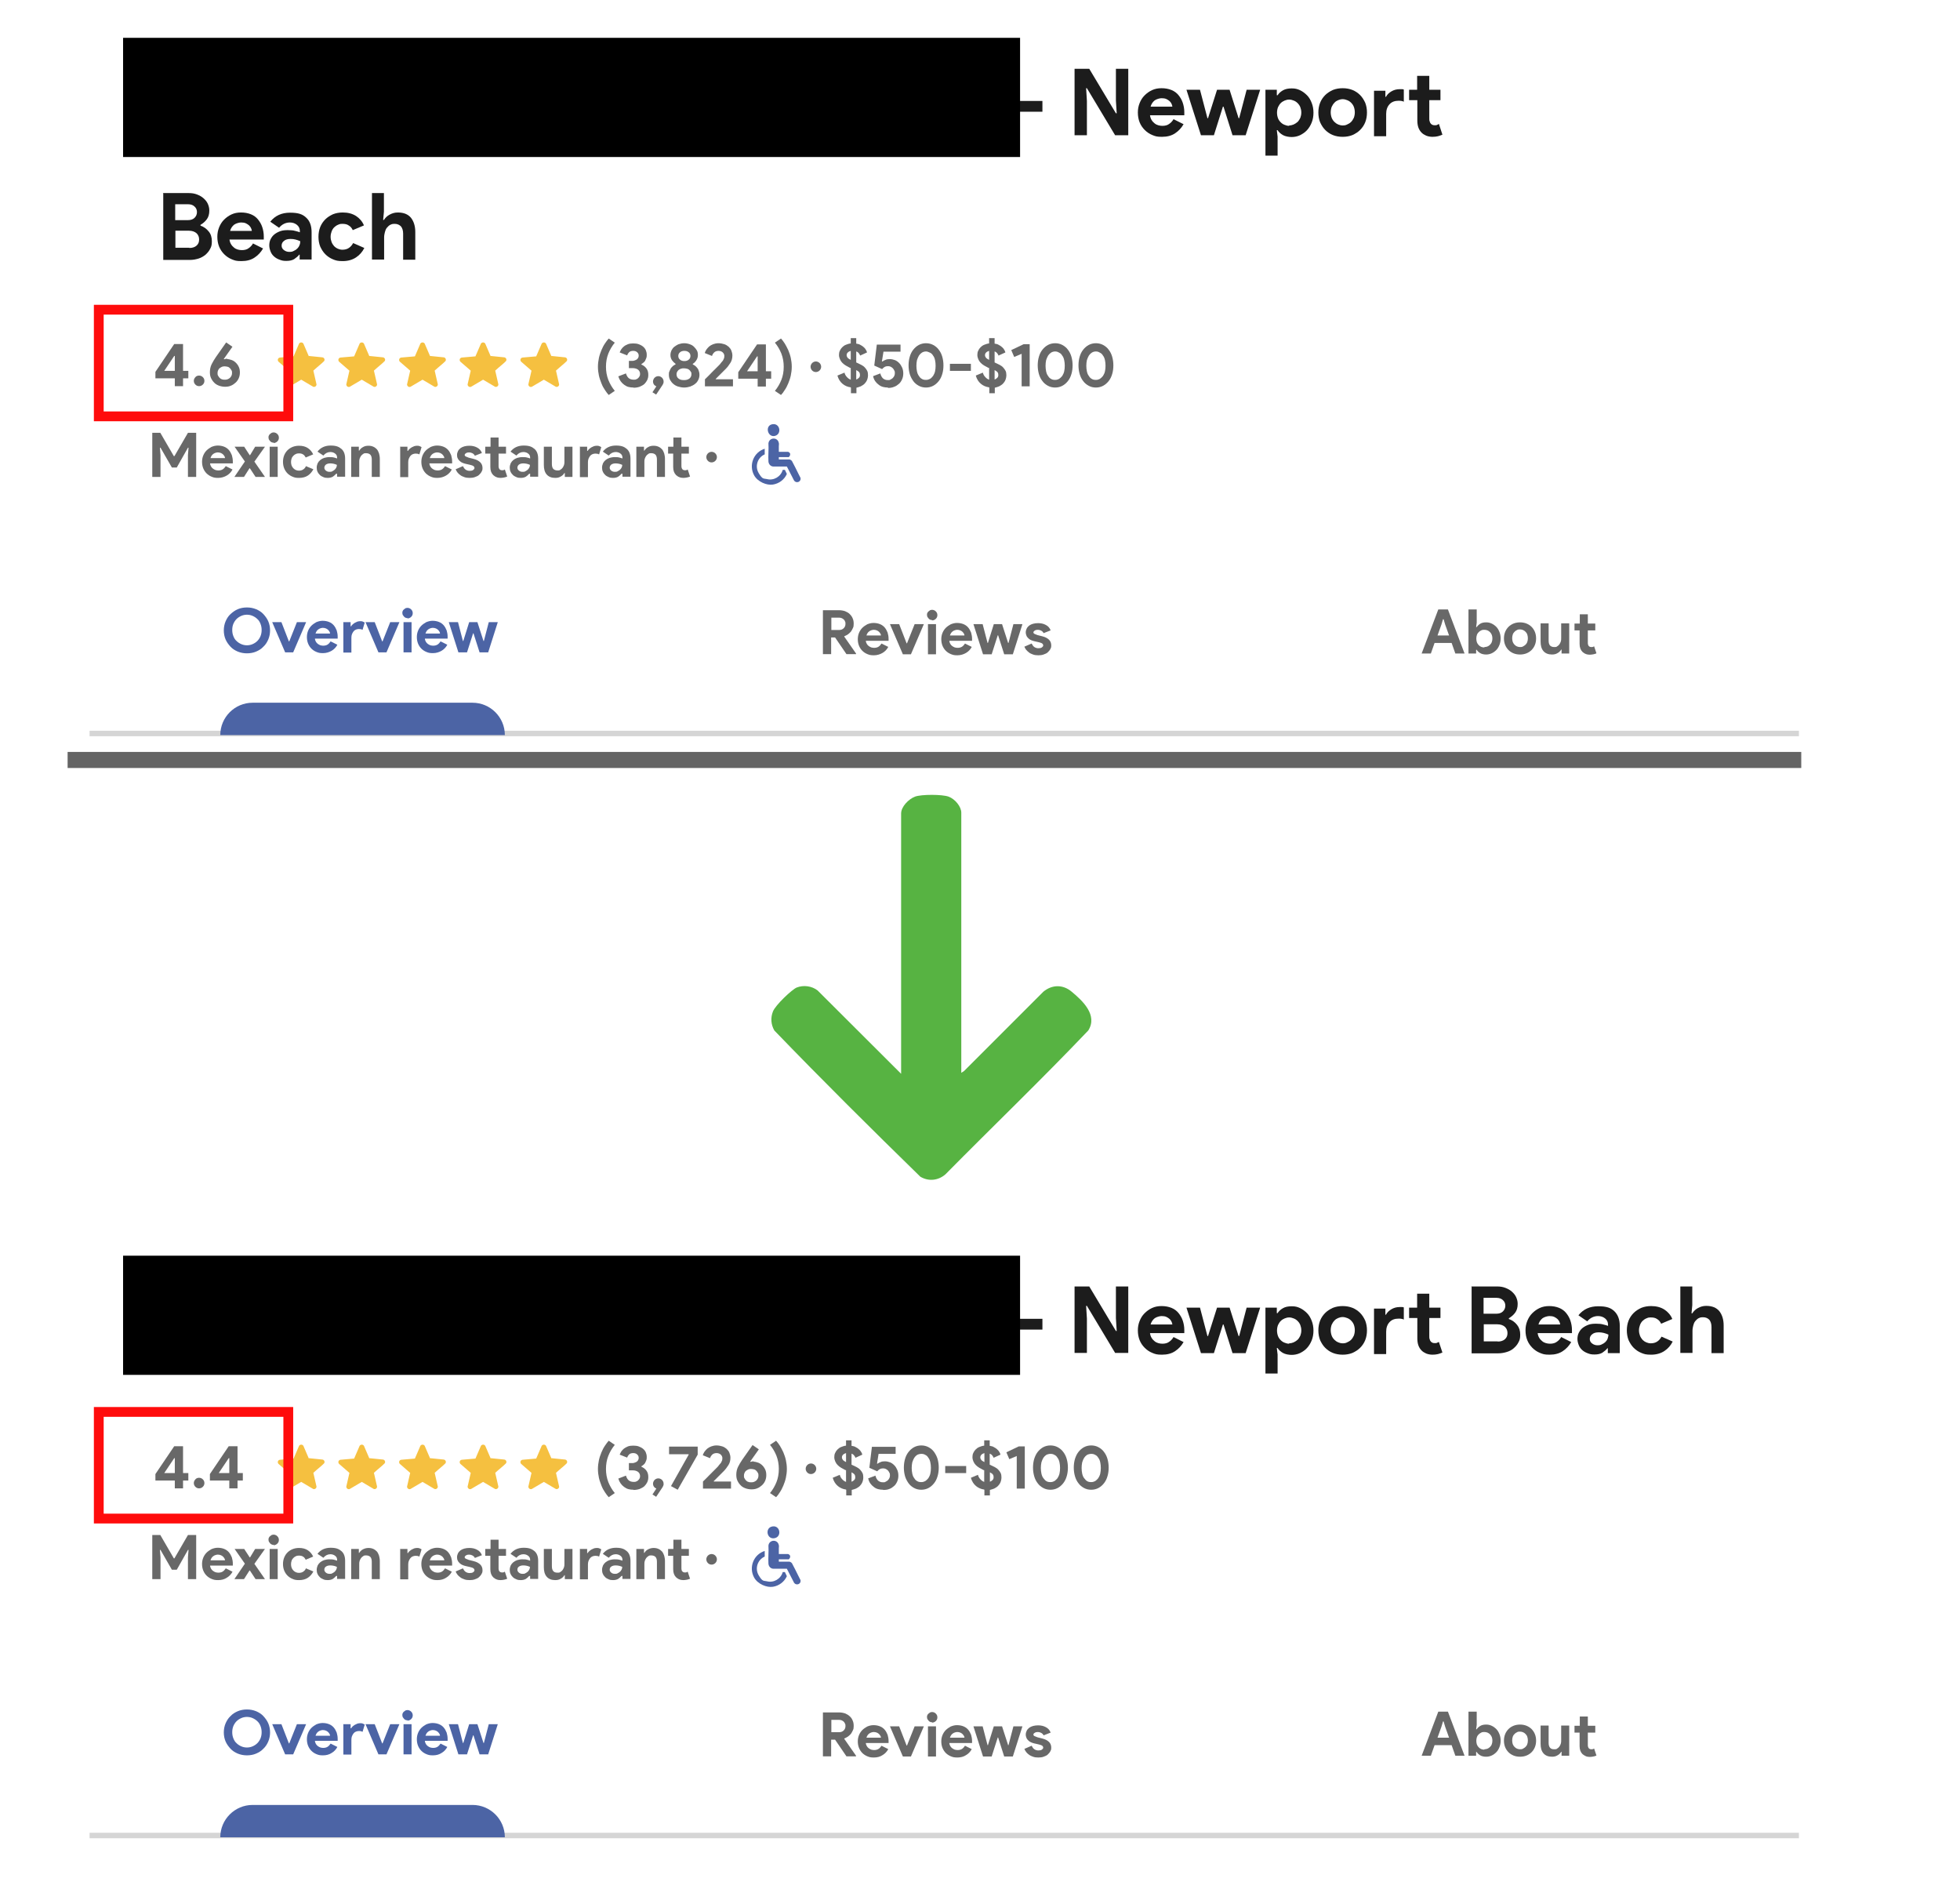 <svg xmlns="http://www.w3.org/2000/svg" id="Layer_2" viewBox="0 0 1000.1 969.3"><defs><style>      .st0 {        fill: #57b342;      }      .st1 {        fill: #1c1c1c;      }      .st2 {        fill: none;        stroke: #ff0c0c;        stroke-miterlimit: 10;        stroke-width: 5px;      }      .st3 {        fill: #646464;      }      .st4 {        fill: #4c64a5;      }      .st5 {        fill: #d5d5d5;      }      .st6 {        fill: #f5c040;      }      .st7 {        fill: #686868;      }    </style></defs><g><path class="st1" d="M515.8,51.5h16.1v5.5h-16.1v-5.5Z"></path><path class="st1" d="M548.4,35.1h7.4l13.6,22.7h.4l-.4-6.5v-16.2h6.3v33.9h-6.7l-14.4-24h-.4l.4,6.5v17.5h-6.3v-33.9Z"></path><path class="st1" d="M603.9,63.4c-1.1,1.9-2.5,3.4-4.3,4.6-1.8,1.2-4,1.8-6.7,1.8s-3.4-.3-4.9-.9c-1.5-.6-2.8-1.5-3.9-2.6-1.1-1.1-2-2.4-2.6-3.9-.6-1.5-.9-3.2-.9-5s.3-3.3.9-4.8c.6-1.5,1.4-2.8,2.5-3.9,1.1-1.1,2.3-2,3.8-2.7,1.5-.7,3.1-1,4.9-1s3.5.3,5,.9c1.5.6,2.7,1.5,3.6,2.6s1.7,2.4,2.2,3.9c.5,1.5.8,3.1.8,4.8v.6c0,.2,0,.4,0,.5,0,.2,0,.3,0,.5h-17.5c.1.9.4,1.8.8,2.4.4.7.9,1.2,1.5,1.7.6.5,1.2.8,1.9,1,.7.2,1.4.3,2.1.3,1.4,0,2.6-.3,3.5-1,.9-.6,1.7-1.5,2.2-2.4l5.2,2.6ZM598.2,54.4c0-.4-.2-.9-.4-1.4s-.6-1-1-1.4c-.5-.4-1-.8-1.7-1.1-.7-.3-1.5-.4-2.4-.4s-2.5.4-3.5,1.1c-1,.8-1.7,1.8-2.1,3.2h11.2Z"></path><path class="st1" d="M605.3,45.8h7l3.8,14.5h.3l4.6-14.5h6.4l4.6,14.5h.3l3.8-14.5h6.9l-7.4,23.2h-6.7l-4.6-14.6h-.3l-4.6,14.6h-6.6l-7.4-23.2Z"></path><path class="st1" d="M645.7,45.8h5.8v2.8h.4c.6-1,1.5-1.8,2.7-2.5,1.2-.7,2.7-1,4.5-1s2.9.3,4.2.9c1.3.6,2.5,1.5,3.6,2.6s1.8,2.4,2.4,3.9c.6,1.5.9,3.2.9,5s-.3,3.5-.9,5c-.6,1.5-1.4,2.8-2.4,3.9-1,1.1-2.2,1.9-3.6,2.6-1.3.6-2.8.9-4.2.9s-3.3-.3-4.5-1c-1.2-.7-2.1-1.5-2.7-2.5h-.4l.4,3.3v9.7h-6.2v-33.5ZM657.8,64c.8,0,1.6-.2,2.3-.5.7-.3,1.4-.8,2-1.3.6-.6,1-1.3,1.4-2.1.3-.8.5-1.7.5-2.7s-.2-1.9-.5-2.7c-.3-.8-.8-1.5-1.4-2.1-.6-.6-1.2-1-2-1.3-.7-.3-1.5-.5-2.3-.5s-1.6.2-2.3.5c-.7.3-1.4.7-2,1.3-.6.6-1,1.3-1.4,2.1-.3.8-.5,1.8-.5,2.8s.2,2,.5,2.8c.3.8.8,1.5,1.4,2.1.6.6,1.2,1,2,1.3.7.3,1.5.5,2.3.5Z"></path><path class="st1" d="M685.1,45c1.8,0,3.5.3,5,.9,1.5.6,2.8,1.5,3.9,2.6s1.9,2.4,2.6,3.9c.6,1.5.9,3.2.9,5s-.3,3.5-.9,5c-.6,1.5-1.5,2.8-2.6,3.9-1.1,1.1-2.4,1.9-3.9,2.6-1.5.6-3.2.9-5,.9s-3.5-.3-5-.9c-1.5-.6-2.8-1.5-3.9-2.6-1.1-1.1-1.9-2.4-2.6-3.9-.6-1.5-.9-3.2-.9-5s.3-3.5.9-5,1.5-2.8,2.6-3.9c1.1-1.1,2.4-1.9,3.9-2.6,1.5-.6,3.2-.9,5-.9ZM685.1,64c.8,0,1.6-.1,2.3-.5.7-.3,1.4-.7,2-1.3.6-.6,1-1.3,1.4-2.1.3-.8.5-1.8.5-2.8s-.2-2-.5-2.8c-.3-.8-.8-1.5-1.4-2.1-.6-.6-1.2-1-2-1.3-.7-.3-1.5-.5-2.3-.5s-1.6.2-2.3.5c-.7.3-1.4.7-1.9,1.3-.6.6-1,1.3-1.4,2.1-.3.8-.5,1.8-.5,2.8s.2,2,.5,2.8c.3.8.8,1.5,1.4,2.1.6.6,1.2,1,1.9,1.3.7.3,1.5.5,2.3.5Z"></path><path class="st1" d="M706.8,49.4h.4c.6-1.2,1.6-2.1,2.8-2.8s2.6-1.1,4.1-1.1,1,0,1.3,0c.3,0,.6,0,.9.2v6.2c-.3-.2-.7-.3-1.2-.4s-.9-.1-1.5-.1c-2,0-3.5.6-4.6,1.8-1.1,1.2-1.7,2.8-1.7,4.9v11.4h-6.2v-23.2h5.8v3.2ZM723.1,51.1h-4.1v-5.3h4.1v-7.1h6.2v7.1h5.7v5.3h-5.7v9.3c0,.6,0,1.1.2,1.5.1.5.3.9.6,1.2.4.5,1.1.8,1.9.8s1,0,1.3-.2c.3-.1.6-.3.9-.5l1.8,5.5c-.7.3-1.5.6-2.3.8-.8.2-1.8.3-2.8.3s-2.2-.2-3.2-.6c-.9-.4-1.7-.9-2.3-1.5-1.5-1.5-2.2-3.5-2.2-6.2v-10.4Z"></path></g><g><path class="st1" d="M83.1,98.5h13.3c1.5,0,2.8.2,4.1.7,1.3.5,2.4,1.1,3.3,1.9.9.8,1.7,1.7,2.2,2.8.5,1.1.8,2.2.8,3.5,0,1.8-.4,3.3-1.3,4.5-.9,1.2-2,2.1-3.2,2.8v.4c1.7.6,3.1,1.6,4.2,3,1.1,1.3,1.6,3,1.6,5s-.3,2.8-.9,3.9c-.6,1.2-1.4,2.1-2.4,3-1,.8-2.2,1.5-3.5,1.9-1.3.4-2.8.7-4.3.7h-13.7v-33.9ZM95.9,112.3c1.5,0,2.6-.4,3.4-1.2.8-.8,1.2-1.8,1.2-2.9s-.4-2.1-1.2-2.8c-.8-.8-1.9-1.2-3.3-1.2h-6.6v8.1h6.4ZM96.6,126.5c1.6,0,2.8-.4,3.7-1.2.9-.8,1.3-1.8,1.3-3.1s-.4-2.3-1.3-3.2c-.9-.8-2.2-1.3-3.9-1.3h-6.9v8.7h7.1Z"></path><path class="st1" d="M134.2,126.8c-1.1,1.9-2.5,3.4-4.3,4.6-1.8,1.2-4,1.8-6.7,1.8s-3.4-.3-4.9-.9c-1.5-.6-2.8-1.5-3.9-2.6-1.1-1.1-2-2.4-2.6-3.9-.6-1.5-.9-3.2-.9-5s.3-3.3.9-4.8c.6-1.5,1.4-2.8,2.5-3.9,1.1-1.1,2.3-2,3.8-2.7,1.5-.7,3.1-1,4.9-1s3.5.3,5,.9c1.5.6,2.7,1.5,3.6,2.6s1.7,2.4,2.2,3.9c.5,1.5.8,3.1.8,4.8v.6c0,.2,0,.4,0,.5,0,.2,0,.3,0,.5h-17.5c.1.9.4,1.8.8,2.4.4.7.9,1.2,1.5,1.7.6.5,1.2.8,1.9,1,.7.2,1.4.3,2.1.3,1.4,0,2.6-.3,3.5-1,.9-.6,1.7-1.5,2.2-2.4l5.2,2.6ZM128.5,117.8c0-.4-.2-.9-.4-1.4s-.6-1-1-1.4c-.5-.4-1-.8-1.7-1.1-.7-.3-1.5-.4-2.4-.4s-2.5.4-3.5,1.1c-1,.8-1.7,1.8-2.1,3.2h11.2Z"></path><path class="st1" d="M153.1,129.9h-.4c-.7.9-1.6,1.6-2.6,2.3-1,.6-2.3.9-4,.9s-2.3-.2-3.4-.6c-1.1-.4-2-.9-2.8-1.6-.8-.7-1.4-1.5-1.8-2.5-.4-1-.7-2.1-.7-3.2s.2-2.3.7-3.2c.5-1,1.1-1.8,2-2.5.9-.7,1.9-1.2,3-1.6,1.2-.4,2.4-.5,3.8-.5s2.8.1,3.7.4c1,.2,1.8.5,2.4.7v-.7c0-1.2-.5-2.3-1.5-3.1s-2.2-1.2-3.6-1.2c-2.1,0-4,.9-5.5,2.7l-4.5-3.1c2.5-3.1,5.8-4.6,10.1-4.6s6.4.8,8.2,2.5c1.9,1.7,2.8,4.2,2.8,7.5v13.9h-6.1v-2.5ZM153.1,123c-.7-.3-1.5-.6-2.3-.8-.8-.2-1.6-.3-2.5-.3-1.5,0-2.6.3-3.4,1-.8.6-1.2,1.4-1.2,2.4s.4,1.7,1.2,2.3c.8.6,1.7.9,2.7.9s1.6-.1,2.3-.5c.7-.3,1.3-.7,1.8-1.2s.9-1.1,1.1-1.7c.3-.6.4-1.3.4-2Z"></path><path class="st1" d="M185.9,126.5c-1,2-2.4,3.6-4.2,4.8s-4.1,1.9-6.8,1.9-3.5-.3-5-.9c-1.5-.6-2.8-1.5-3.9-2.6-1.1-1.1-1.9-2.4-2.6-3.9-.6-1.5-.9-3.2-.9-5s.3-3.5.9-5,1.5-2.8,2.6-3.9c1.1-1.1,2.4-1.9,3.9-2.6,1.5-.6,3.2-.9,5-.9,2.7,0,4.9.6,6.8,1.8,1.8,1.2,3.2,2.8,4,4.8l-5.7,2.4c-.5-1.1-1.2-1.9-2.1-2.4-.8-.6-1.9-.8-3.2-.8s-1.6.2-2.3.5c-.7.3-1.4.8-1.9,1.3-.6.6-1,1.3-1.3,2.1-.3.8-.5,1.7-.5,2.7s.2,1.9.5,2.7c.3.8.8,1.5,1.3,2.1.6.6,1.2,1,1.9,1.3.7.3,1.5.5,2.3.5,1.3,0,2.4-.3,3.3-.9.9-.6,1.6-1.4,2.2-2.5l5.7,2.5Z"></path><path class="st1" d="M189.7,98.5h6.2v9.5l-.4,4.2h.4c.7-1.1,1.6-2,2.9-2.7s2.6-1.1,4.2-1.1c3,0,5.2.9,6.7,2.7,1.4,1.8,2.2,4.2,2.2,7.3v14.1h-6.2v-13.3c0-1.6-.4-2.8-1.1-3.7-.8-.8-1.8-1.3-3.2-1.3s-1.6.2-2.3.5c-.7.4-1.2.9-1.7,1.5-.5.6-.8,1.4-1,2.2-.2.8-.4,1.7-.4,2.7v11.3h-6.2v-33.9Z"></path></g><g><path class="st7" d="M89.2,197v-4h-9.9v-3.3l9.6-14.2h4.5v13.7h2.7v3.8h-2.7v4h-4.1ZM89.2,181.6h-.3l-5.1,7.6h5.4v-7.6Z"></path><path class="st7" d="M101.6,197c-.8,0-1.4-.3-1.9-.8s-.8-1.1-.8-1.9.3-1.3.8-1.9,1.2-.8,1.9-.8,1.4.3,1.9.8.8,1.1.8,1.9-.3,1.4-.8,1.9-1.2.8-1.9.8Z"></path><path class="st7" d="M115.9,183.2c.8,0,1.6.2,2.4.5.8.3,1.5.8,2.1,1.4.6.6,1.1,1.3,1.5,2.2.4.9.5,1.8.5,2.8s-.2,2-.6,2.9c-.4.9-1,1.7-1.7,2.3-.7.6-1.5,1.2-2.4,1.5-.9.4-1.9.5-2.9.5s-2.2-.2-3.2-.6-1.8-.9-2.4-1.6c-.7-.7-1.2-1.5-1.6-2.4-.4-.9-.5-1.9-.5-2.9,0-1.4.3-2.8.9-4,.6-1.2,1.3-2.4,2.2-3.7l5.2-7.4,3.2,2.2-4.4,6.2.2.2c.5-.2,1-.3,1.7-.3ZM114.7,193.7c.5,0,.9,0,1.4-.2s.8-.4,1.2-.7c.3-.3.6-.7.8-1.1.2-.4.3-.9.3-1.4s0-1-.3-1.4c-.2-.4-.5-.8-.8-1.1-.3-.3-.7-.6-1.2-.7s-.9-.2-1.4-.2-.9,0-1.4.2c-.4.2-.8.4-1.2.7s-.6.7-.8,1.1c-.2.4-.3.9-.3,1.4s0,1,.3,1.4c.2.4.5.8.8,1.1.3.3.7.6,1.2.7.4.2.9.2,1.4.2Z"></path></g><g><path class="st7" d="M313.7,174.8c-1.4,1.7-2.5,3.6-3.3,5.6-.8,2-1.2,4.3-1.2,6.7s.4,4.6,1.2,6.7c.8,2,1.9,3.9,3.3,5.6l-3.1,2.1c-.6-.7-1.3-1.5-1.9-2.5-.7-1-1.3-2.1-1.8-3.4s-1-2.6-1.3-4c-.3-1.4-.5-2.9-.5-4.5s.2-3,.5-4.5c.3-1.4.8-2.8,1.3-4,.5-1.2,1.1-2.4,1.8-3.4.7-1,1.3-1.9,1.9-2.5l3.1,2.1Z"></path><path class="st7" d="M323.2,197.7c-.9,0-1.7-.1-2.5-.3s-1.5-.6-2.2-1.1c-.7-.5-1.3-1.1-1.8-1.8-.5-.7-.9-1.5-1.2-2.5l3.9-1.5c.3,1,.7,1.8,1.4,2.4.6.5,1.5.8,2.5.8s.9,0,1.3-.2c.4-.1.7-.3,1-.6.3-.3.5-.5.7-.9.2-.3.3-.7.3-1.2,0-.9-.3-1.6-1-2.2-.7-.5-1.6-.8-2.8-.8h-1.9v-3.7h1.7c.4,0,.8,0,1.2-.2.4-.1.7-.3,1.1-.5.3-.2.5-.5.7-.8.2-.3.3-.7.3-1.2,0-.7-.3-1.3-.8-1.7-.5-.5-1.2-.7-2-.7s-1.6.2-2.1.7c-.5.5-.8,1-1,1.6l-3.8-1.5c.2-.5.5-1.1.8-1.6.4-.6.9-1.1,1.4-1.5.6-.5,1.3-.8,2-1.1.8-.3,1.7-.4,2.7-.4s2,.1,2.8.4c.8.3,1.6.7,2.2,1.2.6.5,1.1,1.1,1.4,1.8.3.7.5,1.5.5,2.3s0,1.2-.2,1.7-.4,1-.6,1.4-.5.7-.9,1c-.3.3-.7.5-1,.7v.3c1,.4,1.8,1,2.5,1.9.7.9,1,2,1,3.3s-.2,1.8-.5,2.6c-.4.8-.9,1.5-1.5,2.1-.7.6-1.5,1-2.4,1.4-.9.3-1.9.5-3.1.5Z"></path><path class="st7" d="M333,200l1.9-2.9c-.5-.2-.9-.5-1.2-.9-.3-.4-.5-1-.5-1.6s.3-1.4.8-1.9,1.2-.8,1.9-.8,1.4.3,1.9.8c.5.5.8,1.2.8,1.9s0,.7-.2,1.1c-.1.3-.3.7-.6,1.1l-3,4.5-1.9-1.2Z"></path><path class="st7" d="M349.2,197.7c-1.2,0-2.2-.2-3.2-.5s-1.8-.8-2.5-1.4c-.7-.6-1.2-1.3-1.6-2-.4-.8-.6-1.6-.6-2.6s0-1.2.3-1.8c.2-.5.4-1,.7-1.5s.7-.8,1.1-1.2c.4-.3.8-.6,1.3-.8v-.3c-.7-.5-1.3-1.1-1.8-1.8-.5-.8-.8-1.6-.8-2.6s.2-1.7.5-2.4c.4-.7.8-1.4,1.5-1.9s1.4-1,2.2-1.3c.9-.3,1.8-.5,2.8-.5s2,.2,2.8.5c.9.3,1.6.7,2.2,1.3s1.1,1.2,1.5,1.9c.4.7.5,1.5.5,2.4s-.3,1.9-.8,2.6c-.5.8-1.1,1.4-1.8,1.8v.3c.4.2.9.5,1.3.8.4.3.7.7,1.1,1.2s.5.9.7,1.5c.2.5.3,1.1.3,1.8,0,.9-.2,1.8-.6,2.6-.4.8-.9,1.5-1.6,2-.7.6-1.5,1-2.5,1.4-1,.3-2,.5-3.2.5ZM349.2,193.9c1.1,0,1.9-.3,2.6-.8.7-.6,1-1.3,1-2.2s0-.8-.3-1.2c-.2-.4-.4-.7-.8-1-.3-.3-.7-.5-1.2-.6-.5-.1-.9-.2-1.5-.2s-1,0-1.5.2c-.5.1-.8.4-1.2.6-.3.3-.6.6-.8,1-.2.4-.3.8-.3,1.2,0,.9.3,1.7,1,2.2.7.6,1.6.8,2.6.8ZM349.2,184.2c.9,0,1.6-.2,2.2-.7.6-.5.9-1.1.9-1.9s-.3-1.5-.9-1.9c-.6-.5-1.3-.7-2.2-.7s-1.6.2-2.2.7c-.6.5-.9,1.1-.9,1.9s.3,1.4.9,1.9c.6.5,1.3.7,2.2.7Z"></path><path class="st7" d="M359.7,197.2v-3.7c1.2-1.2,2.4-2.3,3.4-3.4s.9-.9,1.4-1.4c.5-.5.9-.9,1.3-1.3.4-.4.8-.8,1.1-1.1.3-.3.6-.6.7-.8.3-.4.6-.8.9-1.1.3-.3.5-.6.6-.9s.3-.6.4-.9c0-.3.1-.6.1-1,0-.7-.3-1.3-.8-1.8-.5-.5-1.3-.8-2.2-.8s-1.7.3-2.2.8c-.5.5-.9,1.1-1.1,1.8l-3.7-1.5c.2-.6.4-1.1.8-1.7.4-.6.9-1.1,1.4-1.6.6-.5,1.3-.9,2.1-1.2.8-.3,1.7-.5,2.7-.5s2.1.2,3,.5c.9.3,1.6.8,2.2,1.3.6.6,1.1,1.2,1.4,2,.3.8.5,1.6.5,2.5,0,1.3-.3,2.6-1,3.7s-1.5,2.2-2.4,3.1l-2.7,2.7c-.7.7-1.5,1.5-2.4,2.4v.2h8.8v3.6h-14.3Z"></path><path class="st7" d="M386.6,197.2v-4h-9.9v-3.3l9.6-14.2h4.5v13.7h2.7v3.8h-2.7v4h-4.1ZM386.6,181.8h-.3l-5.1,7.6h5.4v-7.6Z"></path><path class="st7" d="M398.5,172.7c.6.7,1.3,1.5,1.9,2.5.6,1,1.2,2.1,1.8,3.4.5,1.2,1,2.6,1.3,4,.3,1.4.5,2.9.5,4.5s-.2,3-.5,4.5c-.3,1.4-.8,2.8-1.3,4-.5,1.2-1.1,2.4-1.8,3.4-.6,1-1.3,1.9-1.9,2.5l-3.1-2.1c1.4-1.7,2.5-3.6,3.3-5.6.8-2,1.2-4.3,1.2-6.7s-.4-4.6-1.2-6.7c-.8-2-1.9-3.9-3.3-5.6l3.1-2.1Z"></path><path class="st7" d="M416.3,189.8c-.8,0-1.4-.3-1.9-.8s-.8-1.2-.8-1.9.3-1.4.8-1.9c.5-.5,1.2-.8,1.9-.8s1.4.3,1.9.8c.5.5.8,1.2.8,1.9s-.3,1.4-.8,1.9c-.5.5-1.2.8-1.9.8Z"></path><path class="st7" d="M434.1,197.6c-1.6-.2-3-.8-4.2-1.8-1.2-1-2.1-2.4-2.6-4.2l3.6-1.5c.2.8.6,1.6,1.2,2.2.6.7,1.2,1.1,2,1.4v-6h-.3c-.8-.4-1.5-.8-2.2-1.2-.7-.4-1.3-.9-1.8-1.4-.5-.5-.9-1.1-1.2-1.8-.3-.7-.5-1.4-.5-2.2s.1-1.5.4-2.1c.3-.7.7-1.3,1.2-1.8.5-.5,1.1-1,1.9-1.3.7-.3,1.6-.6,2.5-.7v-2.7h2.8v2.8c.8.1,1.6.3,2.2.7.6.3,1.2.7,1.6,1.1.5.4.8.8,1.1,1.3.3.5.5.9.6,1.4l-3.5,1.6c-.1-.4-.4-.8-.7-1.2-.3-.4-.7-.7-1.3-.9v5.6c.9.4,1.7.8,2.5,1.2.7.4,1.4.8,1.9,1.4.5.5.9,1.1,1.2,1.7.3.6.4,1.4.4,2.2s-.2,1.8-.5,2.5c-.3.7-.8,1.4-1.3,1.9-.5.5-1.2.9-1.9,1.3-.7.3-1.5.5-2.2.7v2.8h-2.8v-2.7ZM432,181.2c0,.5.2.9.5,1.3.3.4.9.7,1.6,1.1v-4.6c-.6.2-1.1.4-1.5.8s-.6.8-.6,1.4ZM438.8,191.3c0-.5-.1-1-.4-1.4s-.8-.7-1.5-1.1v4.8c.6-.2,1-.5,1.4-.9.4-.4.5-.9.5-1.5Z"></path><path class="st7" d="M453,197.7c-.8,0-1.6-.1-2.4-.3-.8-.2-1.6-.6-2.2-1.1-.7-.5-1.3-1.1-1.8-1.8-.5-.7-.9-1.6-1.1-2.6l3.7-1.4c.2,1,.7,1.9,1.3,2.5.7.6,1.5.9,2.5.9s1,0,1.4-.3c.4-.2.8-.4,1.1-.7.3-.3.6-.7.8-1.1.2-.4.3-.9.3-1.4s0-1-.3-1.4c-.2-.4-.4-.8-.7-1.1s-.7-.6-1.1-.8c-.4-.2-.9-.3-1.4-.3s-1.2.1-1.7.4c-.5.3-.9.6-1.3,1.1l-4-1.8,1.3-10.7h12.1v3.6h-8.7l-.8,5h.3c.4-.3.9-.6,1.5-.8.6-.3,1.3-.4,2.2-.4s1.8.2,2.6.5c.8.3,1.5.8,2.2,1.5.6.6,1.1,1.4,1.5,2.3.4.9.6,1.9.6,3s-.2,2.1-.6,3c-.4.9-.9,1.7-1.6,2.3-.7.6-1.5,1.2-2.4,1.5-.9.4-2,.6-3.1.6Z"></path><path class="st7" d="M472.5,197.7c-1.4,0-2.6-.3-3.7-.9-1.1-.6-2.1-1.4-2.8-2.4s-1.4-2.2-1.8-3.6c-.4-1.4-.6-2.9-.6-4.4s.2-3.1.6-4.4c.4-1.4,1-2.6,1.8-3.6.8-1,1.7-1.8,2.8-2.4,1.1-.6,2.4-.9,3.7-.9s2.6.3,3.7.9c1.1.6,2.1,1.4,2.8,2.4.8,1,1.4,2.2,1.8,3.6.4,1.4.6,2.9.6,4.4s-.2,3.1-.6,4.4c-.4,1.4-1,2.6-1.8,3.6s-1.7,1.8-2.8,2.4c-1.1.6-2.4.9-3.7.9ZM472.5,193.8c.8,0,1.4-.2,2-.5s1.1-.9,1.6-1.5c.4-.7.8-1.4,1-2.3.2-.9.3-1.9.3-2.9s-.1-2-.3-2.9c-.2-.9-.5-1.7-1-2.3-.4-.7-.9-1.2-1.6-1.5s-1.3-.6-2-.6-1.5.2-2.1.6c-.6.4-1.1.9-1.5,1.5-.4.7-.7,1.4-1,2.3-.2.9-.3,1.9-.3,2.9s.1,2,.3,2.9c.2.9.5,1.7,1,2.3.4.7.9,1.2,1.5,1.5.6.4,1.3.5,2.1.5Z"></path><path class="st7" d="M484.7,185.6h10.7v3.6h-10.7v-3.6Z"></path><path class="st7" d="M504.7,197.6c-1.6-.2-3-.8-4.2-1.8-1.2-1-2.1-2.4-2.6-4.2l3.6-1.5c.2.8.6,1.6,1.2,2.2.6.7,1.2,1.1,2,1.4v-6h-.3c-.8-.4-1.5-.8-2.2-1.2-.7-.4-1.3-.9-1.8-1.4-.5-.5-.9-1.1-1.2-1.8-.3-.7-.5-1.4-.5-2.2s.1-1.5.4-2.1c.3-.7.7-1.3,1.2-1.8.5-.5,1.1-1,1.9-1.3.7-.3,1.6-.6,2.5-.7v-2.7h2.8v2.8c.8.1,1.6.3,2.2.7.6.3,1.2.7,1.6,1.1.5.4.8.8,1.1,1.3s.5.9.6,1.4l-3.5,1.6c-.1-.4-.4-.8-.7-1.2-.3-.4-.7-.7-1.3-.9v5.6c.9.4,1.7.8,2.5,1.2.7.4,1.4.8,1.9,1.4s.9,1.1,1.2,1.7c.3.6.4,1.4.4,2.2s-.2,1.8-.5,2.5c-.3.7-.8,1.4-1.3,1.9-.5.5-1.2.9-1.9,1.3-.7.3-1.5.5-2.2.7v2.8h-2.8v-2.7ZM502.6,181.2c0,.5.2.9.5,1.3.3.4.9.7,1.6,1.1v-4.6c-.6.2-1.1.4-1.5.8-.4.4-.6.8-.6,1.4ZM509.4,191.3c0-.5-.1-1-.4-1.4-.3-.4-.8-.7-1.5-1.1v4.8c.6-.2,1-.5,1.4-.9.4-.4.5-.9.5-1.5Z"></path><path class="st7" d="M521.3,197.2v-16.7l-3.8,1.6-1.5-3.5,6.3-3h3.1v21.5h-4.1Z"></path><path class="st7" d="M538.4,197.7c-1.4,0-2.6-.3-3.7-.9-1.1-.6-2.1-1.4-2.8-2.4-.8-1-1.4-2.2-1.8-3.6-.4-1.4-.6-2.9-.6-4.4s.2-3.1.6-4.4c.4-1.4,1-2.6,1.8-3.6.8-1,1.7-1.8,2.8-2.4,1.1-.6,2.4-.9,3.7-.9s2.6.3,3.7.9c1.1.6,2.1,1.4,2.8,2.4.8,1,1.4,2.2,1.8,3.6.4,1.4.6,2.9.6,4.4s-.2,3.1-.6,4.4c-.4,1.4-1,2.6-1.8,3.6-.8,1-1.7,1.8-2.8,2.4-1.1.6-2.4.9-3.7.9ZM538.4,193.8c.8,0,1.4-.2,2-.5.6-.4,1.1-.9,1.6-1.5.4-.7.8-1.4,1-2.3.2-.9.3-1.9.3-2.9s-.1-2-.3-2.9c-.2-.9-.5-1.7-1-2.3-.4-.7-.9-1.2-1.6-1.5-.6-.4-1.3-.6-2-.6s-1.5.2-2.1.6c-.6.4-1.1.9-1.5,1.5-.4.7-.7,1.4-1,2.3-.2.9-.3,1.9-.3,2.9s.1,2,.3,2.9c.2.9.5,1.7,1,2.3.4.7.9,1.2,1.5,1.5.6.4,1.3.5,2.1.5Z"></path><path class="st7" d="M559.2,197.7c-1.4,0-2.6-.3-3.7-.9-1.1-.6-2.1-1.4-2.8-2.4-.8-1-1.4-2.2-1.8-3.6-.4-1.4-.6-2.9-.6-4.4s.2-3.1.6-4.4c.4-1.4,1-2.6,1.8-3.6.8-1,1.7-1.8,2.8-2.4,1.1-.6,2.4-.9,3.7-.9s2.6.3,3.7.9c1.1.6,2.1,1.4,2.8,2.4.8,1,1.4,2.2,1.8,3.6.4,1.4.6,2.9.6,4.4s-.2,3.1-.6,4.4c-.4,1.4-1,2.6-1.8,3.6-.8,1-1.7,1.8-2.8,2.4-1.1.6-2.4.9-3.7.9ZM559.2,193.8c.8,0,1.4-.2,2-.5.6-.4,1.1-.9,1.6-1.5.4-.7.8-1.4,1-2.3.2-.9.3-1.9.3-2.9s-.1-2-.3-2.9c-.2-.9-.5-1.7-1-2.3-.4-.7-.9-1.2-1.6-1.5-.6-.4-1.3-.6-2-.6s-1.5.2-2.1.6c-.6.4-1.1.9-1.5,1.5-.4.7-.7,1.4-1,2.3-.2.9-.3,1.9-.3,2.9s.1,2,.3,2.9c.2.9.5,1.7,1,2.3.4.7.9,1.2,1.5,1.5.6.4,1.3.5,2.1.5Z"></path></g><g><path class="st7" d="M77.6,220.8h4.2l6.9,11.9h.3l6.9-11.9h4.2v22.5h-4.2v-11.1l.3-3.8h-.3l-5.7,10.1h-2.5l-5.8-10.1h-.3l.3,3.8v11.1h-4.2v-22.5Z"></path><path class="st7" d="M118.6,239.6c-.7,1.3-1.7,2.3-2.9,3s-2.7,1.2-4.4,1.2-2.3-.2-3.3-.6c-1-.4-1.9-1-2.6-1.7-.7-.7-1.3-1.6-1.7-2.6-.4-1-.6-2.1-.6-3.3s.2-2.2.6-3.2c.4-1,1-1.9,1.7-2.6.7-.7,1.6-1.3,2.5-1.8,1-.4,2-.7,3.2-.7s2.3.2,3.3.6,1.8,1,2.4,1.7c.6.7,1.1,1.6,1.5,2.6.3,1,.5,2.1.5,3.2v.4c0,.1,0,.2,0,.3,0,.1,0,.2,0,.3h-11.6c0,.6.3,1.2.5,1.6.3.5.6.8,1,1.1.4.3.8.5,1.3.7.5.1.9.2,1.4.2.9,0,1.7-.2,2.3-.6.6-.4,1.1-1,1.5-1.6l3.4,1.7ZM114.8,233.6c0-.3-.1-.6-.3-.9-.2-.3-.4-.6-.7-.9-.3-.3-.7-.5-1.1-.7-.5-.2-1-.3-1.6-.3s-1.7.3-2.3.8c-.7.5-1.1,1.2-1.4,2.1h7.4Z"></path><path class="st7" d="M125,235.5l-5.3-7.6h4.9l2.8,4.3h.2l2.6-4.3h5l-5.4,7.6,5.4,7.8h-4.8l-2.9-4.4h-.2l-2.8,4.4h-4.9l5.3-7.8Z"></path><path class="st7" d="M139.6,225.8c-.4,0-.7,0-1-.2-.3-.1-.6-.3-.8-.6-.2-.2-.4-.5-.6-.8-.1-.3-.2-.7-.2-1s0-.7.2-1c.1-.3.3-.6.6-.8.2-.2.5-.4.8-.6.3-.1.7-.2,1-.2.7,0,1.4.3,1.9.8.5.5.8,1.1.8,1.9s-.3,1.4-.8,1.9c-.5.5-1.2.8-1.9.8ZM137.6,243.3v-15.4h4.1v15.4h-4.1Z"></path><path class="st7" d="M159.9,239.4c-.7,1.3-1.6,2.4-2.8,3.2-1.2.8-2.7,1.2-4.5,1.2s-2.3-.2-3.3-.6c-1-.4-1.9-1-2.6-1.7-.7-.7-1.3-1.6-1.7-2.6-.4-1-.6-2.1-.6-3.3s.2-2.3.6-3.3c.4-1,1-1.9,1.7-2.6s1.6-1.3,2.6-1.7c1-.4,2.1-.6,3.3-.6,1.8,0,3.3.4,4.5,1.2,1.2.8,2.1,1.9,2.7,3.2l-3.8,1.6c-.4-.7-.8-1.3-1.4-1.6-.6-.4-1.3-.5-2.1-.5s-1.1.1-1.5.3c-.5.2-.9.5-1.3.9-.4.4-.7.8-.9,1.4-.2.5-.3,1.2-.3,1.8s.1,1.3.3,1.8.5,1,.9,1.4c.4.4.8.7,1.3.9.5.2,1,.3,1.5.3.9,0,1.6-.2,2.2-.6.6-.4,1.1-.9,1.4-1.7l3.8,1.6Z"></path><path class="st7" d="M171.8,241.7h-.3c-.5.6-1.1,1.1-1.7,1.5-.7.4-1.6.6-2.6.6s-1.5-.1-2.2-.4c-.7-.3-1.3-.6-1.8-1.1-.5-.5-.9-1-1.2-1.7-.3-.6-.4-1.4-.4-2.1s.2-1.5.5-2.2c.3-.6.8-1.2,1.3-1.6.6-.5,1.2-.8,2-1.1.8-.2,1.6-.4,2.5-.4s1.8,0,2.5.2,1.2.3,1.6.5v-.5c0-.8-.3-1.5-1-2-.6-.5-1.5-.8-2.4-.8-1.4,0-2.6.6-3.6,1.8l-3-2c1.6-2.1,3.9-3.1,6.7-3.1s4.2.6,5.5,1.7c1.3,1.1,1.9,2.8,1.9,5v9.2h-4.1v-1.6ZM171.8,237.1c-.5-.2-1-.4-1.5-.5-.5-.1-1.1-.2-1.7-.2-1,0-1.7.2-2.3.6-.5.4-.8,1-.8,1.6s.3,1.1.8,1.5c.5.4,1.1.6,1.8.6s1,0,1.5-.3.9-.5,1.2-.8c.3-.3.6-.7.8-1.1.2-.4.3-.9.3-1.3Z"></path><path class="st7" d="M183,229.9h.3c.5-.8,1.1-1.4,1.9-1.8.8-.5,1.7-.7,2.8-.7s1.8.2,2.5.5c.7.3,1.3.8,1.8,1.3.5.6.8,1.3,1.1,2.1.2.8.4,1.7.4,2.7v9.3h-4.1v-8.8c0-1.1-.2-1.9-.7-2.5-.5-.5-1.2-.8-2.2-.8s-1.1.1-1.5.4c-.4.2-.8.6-1.1,1-.3.4-.5.9-.7,1.4-.2.6-.2,1.1-.2,1.8v7.5h-4.1v-15.4h3.9v2Z"></path><path class="st7" d="M204,227.9h3.9v2.1h.3c.2-.4.4-.7.8-1s.7-.6,1.1-.8c.4-.2.8-.4,1.3-.6.5-.1.9-.2,1.3-.2s1,0,1.4.2.7.3,1,.5l-1.1,3.7c-.3-.1-.5-.2-.8-.3-.3,0-.7-.1-1.1-.1s-1.1.1-1.5.3c-.5.2-.9.5-1.2.9-.3.4-.6.9-.8,1.4-.2.5-.3,1.1-.3,1.8v7.6h-4.1v-15.4Z"></path><path class="st7" d="M230.5,239.6c-.7,1.3-1.7,2.3-2.9,3s-2.7,1.2-4.4,1.2-2.3-.2-3.3-.6c-1-.4-1.9-1-2.6-1.7-.7-.7-1.3-1.6-1.7-2.6-.4-1-.6-2.1-.6-3.3s.2-2.2.6-3.2c.4-1,1-1.9,1.7-2.6.7-.7,1.6-1.3,2.5-1.8,1-.4,2-.7,3.2-.7s2.3.2,3.3.6,1.8,1,2.4,1.7c.6.7,1.1,1.6,1.5,2.6.3,1,.5,2.1.5,3.2v.4c0,.1,0,.2,0,.3,0,.1,0,.2,0,.3h-11.6c0,.6.3,1.2.5,1.6.3.5.6.8,1,1.1.4.3.8.5,1.3.7.5.1.9.2,1.4.2.9,0,1.7-.2,2.3-.6.6-.4,1.1-1,1.5-1.6l3.4,1.7ZM226.7,233.6c0-.3-.1-.6-.3-.9-.2-.3-.4-.6-.7-.9-.3-.3-.7-.5-1.1-.7-.5-.2-1-.3-1.6-.3s-1.7.3-2.3.8c-.7.5-1.1,1.2-1.4,2.1h7.4Z"></path><path class="st7" d="M239.6,243.8c-1,0-1.9-.1-2.7-.4-.8-.3-1.5-.6-2-1-.6-.4-1.1-.9-1.5-1.4-.4-.5-.7-1.1-.9-1.6l3.7-1.6c.4.8.8,1.4,1.4,1.8s1.3.6,2,.6,1.4-.1,1.8-.4c.4-.3.7-.6.7-1s-.2-.8-.5-1c-.4-.3-1-.5-1.9-.7l-2.2-.5c-.5-.1-1-.3-1.5-.5-.5-.2-1-.5-1.4-.9-.4-.4-.8-.8-1-1.3-.3-.5-.4-1.1-.4-1.8s.2-1.4.5-2c.3-.6.8-1.1,1.3-1.5.6-.4,1.2-.7,2-.9.8-.2,1.6-.3,2.5-.3,1.5,0,2.8.3,3.9.9,1.2.6,2,1.5,2.5,2.8l-3.6,1.4c-.3-.6-.7-1-1.3-1.3-.6-.3-1.1-.4-1.7-.4s-1.1.1-1.5.4c-.4.2-.7.6-.7.9s.2.6.6.8c.4.2.9.4,1.5.6l2.4.6c1.6.4,2.7,1,3.5,1.8.8.8,1.1,1.8,1.1,2.9s-.2,1.3-.5,1.9c-.3.6-.8,1.1-1.3,1.6s-1.3.8-2.1,1.1c-.8.3-1.7.4-2.7.4Z"></path><path class="st7" d="M250.3,231.4h-2.7v-3.5h2.7v-4.7h4.1v4.7h3.8v3.5h-3.8v6.2c0,.4,0,.7.1,1s.2.6.4.8c.3.3.7.5,1.3.5s.6,0,.8-.1c.2,0,.4-.2.6-.3l1.2,3.6c-.5.2-1,.4-1.6.5-.6.1-1.2.2-1.8.2s-1.5-.1-2.1-.4c-.6-.2-1.1-.6-1.6-1-1-1-1.5-2.3-1.5-4.1v-6.9Z"></path><path class="st7" d="M270.3,241.7h-.3c-.5.6-1.1,1.1-1.7,1.5-.7.4-1.6.6-2.6.6s-1.5-.1-2.2-.4c-.7-.3-1.3-.6-1.8-1.1-.5-.5-.9-1-1.2-1.7-.3-.6-.4-1.4-.4-2.1s.2-1.5.5-2.2c.3-.6.8-1.2,1.3-1.6.6-.5,1.2-.8,2-1.1.8-.2,1.6-.4,2.5-.4s1.8,0,2.5.2,1.2.3,1.6.5v-.5c0-.8-.3-1.5-1-2-.6-.5-1.5-.8-2.4-.8-1.4,0-2.6.6-3.6,1.8l-3-2c1.6-2.1,3.9-3.1,6.7-3.1s4.2.6,5.5,1.7c1.3,1.1,1.9,2.8,1.9,5v9.2h-4.1v-1.6ZM270.3,237.1c-.5-.2-1-.4-1.5-.5-.5-.1-1.1-.2-1.7-.2-1,0-1.7.2-2.3.6-.5.4-.8,1-.8,1.6s.3,1.1.8,1.5c.5.4,1.1.6,1.8.6s1,0,1.5-.3.9-.5,1.2-.8c.3-.3.6-.7.8-1.1.2-.4.3-.9.3-1.3Z"></path><path class="st7" d="M288.3,241.3h-.3c-.5.8-1.1,1.4-1.9,1.8-.8.5-1.7.7-2.8.7-1.9,0-3.4-.6-4.4-1.8-1-1.2-1.4-2.8-1.4-4.8v-9.3h4.1v8.8c0,1.1.2,1.9.7,2.5.5.5,1.2.8,2.2.8s1.1-.1,1.5-.4c.4-.2.8-.6,1.1-1,.3-.4.5-.9.7-1.4.2-.6.2-1.1.2-1.8v-7.5h4.1v15.4h-3.9v-2Z"></path><path class="st7" d="M295.7,227.9h3.9v2.1h.3c.2-.4.4-.7.8-1s.7-.6,1.1-.8c.4-.2.8-.4,1.3-.6.5-.1.9-.2,1.3-.2s1,0,1.4.2.7.3,1,.5l-1.1,3.7c-.3-.1-.5-.2-.8-.3-.3,0-.7-.1-1.1-.1s-1.1.1-1.5.3c-.5.2-.9.5-1.2.9-.3.4-.6.9-.8,1.4-.2.5-.3,1.1-.3,1.8v7.6h-4.1v-15.4Z"></path><path class="st7" d="M317.4,241.7h-.3c-.5.6-1.1,1.1-1.7,1.5-.7.4-1.6.6-2.6.6s-1.5-.1-2.2-.4c-.7-.3-1.3-.6-1.8-1.1-.5-.5-.9-1-1.2-1.7-.3-.6-.4-1.4-.4-2.1s.2-1.5.5-2.2c.3-.6.8-1.2,1.3-1.6.6-.5,1.2-.8,2-1.1.8-.2,1.6-.4,2.5-.4s1.8,0,2.5.2,1.2.3,1.6.5v-.5c0-.8-.3-1.5-1-2-.6-.5-1.5-.8-2.4-.8-1.4,0-2.6.6-3.6,1.8l-3-2c1.6-2.1,3.9-3.1,6.7-3.1s4.2.6,5.5,1.7c1.3,1.1,1.9,2.8,1.9,5v9.2h-4.1v-1.6ZM317.4,237.1c-.5-.2-1-.4-1.5-.5-.5-.1-1.1-.2-1.7-.2-1,0-1.7.2-2.3.6-.5.4-.8,1-.8,1.6s.3,1.1.8,1.5c.5.4,1.1.6,1.8.6s1,0,1.5-.3.9-.5,1.2-.8c.3-.3.6-.7.8-1.1.2-.4.3-.9.3-1.3Z"></path><path class="st7" d="M328.5,229.9h.3c.5-.8,1.1-1.4,1.9-1.8.8-.5,1.7-.7,2.8-.7s1.8.2,2.5.5c.7.3,1.3.8,1.8,1.3.5.6.8,1.3,1.1,2.1.2.8.4,1.7.4,2.7v9.3h-4.1v-8.8c0-1.1-.2-1.9-.7-2.5-.5-.5-1.2-.8-2.2-.8s-1.1.1-1.5.4c-.4.2-.8.6-1.1,1-.3.4-.5.9-.7,1.4-.2.6-.2,1.1-.2,1.8v7.5h-4.1v-15.4h3.9v2Z"></path><path class="st7" d="M343.6,231.4h-2.7v-3.5h2.7v-4.7h4.1v4.7h3.8v3.5h-3.8v6.2c0,.4,0,.7.1,1s.2.6.4.8c.3.3.7.5,1.3.5s.6,0,.8-.1c.2,0,.4-.2.6-.3l1.2,3.6c-.5.2-1,.4-1.6.5-.6.1-1.2.2-1.8.2s-1.5-.1-2.1-.4c-.6-.2-1.1-.6-1.6-1-1-1-1.5-2.3-1.5-4.1v-6.9Z"></path><path class="st7" d="M363.1,235.9c-.8,0-1.4-.3-1.9-.8s-.8-1.2-.8-1.9.3-1.4.8-1.9c.5-.5,1.2-.8,1.9-.8s1.4.3,1.9.8c.5.5.8,1.2.8,1.9s-.3,1.4-.8,1.9c-.5.5-1.2.8-1.9.8Z"></path></g><g><path class="st4" d="M126,333.3c-1.7,0-3.2-.3-4.7-.9-1.4-.6-2.7-1.4-3.7-2.5s-1.9-2.3-2.5-3.7c-.6-1.4-.9-3-.9-4.6s.3-3.2.9-4.6,1.4-2.7,2.5-3.7,2.3-1.9,3.7-2.5c1.4-.6,3-.9,4.7-.9s3.2.3,4.7.9c1.4.6,2.7,1.4,3.7,2.5,1,1.1,1.9,2.3,2.5,3.7s.9,3,.9,4.6-.3,3.2-.9,4.6c-.6,1.4-1.4,2.7-2.5,3.7-1,1.1-2.3,1.9-3.7,2.5-1.4.6-3,.9-4.7.9ZM126,329.2c1,0,2-.2,2.9-.6.9-.4,1.7-.9,2.4-1.6.7-.7,1.2-1.5,1.6-2.4.4-1,.6-2,.6-3.2s-.2-2.2-.6-3.2-.9-1.8-1.6-2.4c-.7-.7-1.5-1.2-2.4-1.6-.9-.4-1.9-.6-2.9-.6s-2,.2-2.9.6c-.9.4-1.7.9-2.4,1.6-.7.7-1.2,1.5-1.6,2.4s-.6,2-.6,3.2.2,2.2.6,3.2c.4,1,.9,1.8,1.6,2.4.7.7,1.5,1.2,2.4,1.6.9.4,1.9.6,2.9.6Z"></path><path class="st4" d="M138.9,317.4h4.7l3.8,9.8h.2l3.9-9.8h4.7l-6.6,15.4h-4.1l-6.6-15.4Z"></path><path class="st4" d="M172.1,329c-.7,1.3-1.7,2.3-2.9,3s-2.7,1.2-4.4,1.2-2.3-.2-3.3-.6c-1-.4-1.9-1-2.6-1.7-.7-.7-1.3-1.6-1.7-2.6-.4-1-.6-2.1-.6-3.3s.2-2.2.6-3.2c.4-1,1-1.9,1.7-2.6.7-.7,1.6-1.3,2.5-1.8,1-.4,2-.7,3.2-.7s2.3.2,3.3.6,1.8,1,2.4,1.7c.6.7,1.1,1.6,1.5,2.6.3,1,.5,2.1.5,3.2v.4c0,.1,0,.2,0,.3,0,.1,0,.2,0,.3h-11.6c0,.6.3,1.2.5,1.6.3.5.6.8,1,1.1.4.3.8.5,1.3.7.5.1.9.2,1.4.2.9,0,1.7-.2,2.3-.6.6-.4,1.1-1,1.5-1.6l3.4,1.7ZM168.4,323.1c0-.3-.1-.6-.3-.9-.2-.3-.4-.6-.7-.9-.3-.3-.7-.5-1.1-.7-.5-.2-1-.3-1.6-.3s-1.7.3-2.3.8c-.7.5-1.1,1.2-1.4,2.1h7.4Z"></path><path class="st4" d="M175,317.4h3.9v2.1h.3c.2-.4.4-.7.8-1s.7-.6,1.1-.8c.4-.2.8-.4,1.3-.6.5-.1.9-.2,1.3-.2s1,0,1.4.2.7.3,1,.5l-1.1,3.7c-.3-.1-.5-.2-.8-.3-.3,0-.7-.1-1.1-.1s-1.1.1-1.5.3c-.5.2-.9.5-1.2.9-.3.4-.6.9-.8,1.4-.2.5-.3,1.1-.3,1.8v7.6h-4.1v-15.4Z"></path><path class="st4" d="M186.5,317.4h4.7l3.8,9.8h.2l3.9-9.8h4.7l-6.6,15.4h-4.1l-6.6-15.4Z"></path><path class="st4" d="M207.9,315.3c-.4,0-.7,0-1-.2-.3-.1-.6-.3-.8-.6-.2-.2-.4-.5-.6-.8-.1-.3-.2-.7-.2-1s0-.7.2-1c.1-.3.3-.6.6-.8.2-.2.5-.4.8-.6.3-.1.7-.2,1-.2.7,0,1.4.3,1.9.8.5.5.8,1.1.8,1.9s-.3,1.4-.8,1.9c-.5.5-1.2.8-1.9.8ZM205.9,332.8v-15.4h4.1v15.4h-4.1Z"></path><path class="st4" d="M228.2,329c-.7,1.3-1.7,2.3-2.9,3s-2.7,1.2-4.4,1.2-2.3-.2-3.3-.6c-1-.4-1.9-1-2.6-1.7-.7-.7-1.3-1.6-1.7-2.6-.4-1-.6-2.1-.6-3.3s.2-2.2.6-3.2c.4-1,1-1.9,1.7-2.6.7-.7,1.6-1.3,2.5-1.8,1-.4,2-.7,3.2-.7s2.3.2,3.3.6,1.8,1,2.4,1.7c.6.7,1.1,1.6,1.5,2.6.3,1,.5,2.1.5,3.2v.4c0,.1,0,.2,0,.3,0,.1,0,.2,0,.3h-11.6c0,.6.3,1.2.5,1.6.3.5.6.8,1,1.1.4.3.8.5,1.3.7.5.1.9.2,1.4.2.9,0,1.7-.2,2.3-.6.6-.4,1.1-1,1.5-1.6l3.4,1.7ZM224.5,323.1c0-.3-.1-.6-.3-.9-.2-.3-.4-.6-.7-.9-.3-.3-.7-.5-1.1-.7-.5-.2-1-.3-1.6-.3s-1.7.3-2.3.8c-.7.5-1.1,1.2-1.4,2.1h7.4Z"></path><path class="st4" d="M229.1,317.4h4.6l2.5,9.6h.2l3-9.6h4.2l3.1,9.6h.2l2.5-9.6h4.6l-4.9,15.4h-4.4l-3.1-9.7h-.2l-3.1,9.7h-4.4l-4.9-15.4Z"></path></g><g><path class="st7" d="M419.9,311.3h8.2c1.1,0,2.2.2,3.1.5.9.4,1.7.8,2.4,1.5s1.2,1.4,1.5,2.2c.4.9.5,1.8.5,2.8s-.1,1.5-.4,2.1-.6,1.3-1,1.8-1,1-1.5,1.4c-.6.4-1.2.7-1.9,1v.2s6,8.6,6,8.6v.3h-4.9l-5.8-8.5h-2v8.5h-4.2v-22.5ZM428.1,321.4c1,0,1.8-.3,2.4-.9.6-.6.9-1.3.9-2.2s0-.8-.2-1.2c-.1-.4-.3-.7-.6-1-.3-.3-.6-.5-1-.7-.4-.2-.9-.3-1.4-.3h-4v6.3h3.9Z"></path><path class="st7" d="M453.2,330.1c-.7,1.3-1.7,2.3-2.9,3s-2.7,1.2-4.4,1.2-2.3-.2-3.3-.6c-1-.4-1.9-1-2.6-1.7-.7-.7-1.3-1.6-1.7-2.6-.4-1-.6-2.1-.6-3.3s.2-2.2.6-3.2c.4-1,1-1.9,1.7-2.6.7-.7,1.6-1.3,2.5-1.8,1-.4,2-.7,3.2-.7s2.3.2,3.3.6,1.8,1,2.4,1.7c.6.7,1.1,1.6,1.5,2.6.3,1,.5,2.1.5,3.2v.4c0,.1,0,.2,0,.3,0,.1,0,.2,0,.3h-11.6c0,.6.3,1.2.5,1.6.3.5.6.8,1,1.1.4.3.8.5,1.3.7.5.1.9.2,1.4.2.9,0,1.7-.2,2.3-.6.6-.4,1.1-1,1.5-1.6l3.4,1.7ZM449.5,324.1c0-.3-.1-.6-.3-.9-.2-.3-.4-.6-.7-.9-.3-.3-.7-.5-1.1-.7-.5-.2-1-.3-1.6-.3s-1.7.3-2.3.8c-.7.5-1.1,1.2-1.4,2.1h7.4Z"></path><path class="st7" d="M454.1,318.4h4.7l3.8,9.8h.2l3.9-9.8h4.7l-6.6,15.4h-4.1l-6.6-15.4Z"></path><path class="st7" d="M475.6,316.3c-.4,0-.7,0-1-.2-.3-.1-.6-.3-.8-.6-.2-.2-.4-.5-.6-.8-.1-.3-.2-.7-.2-1s0-.7.2-1c.1-.3.3-.6.6-.8.2-.2.5-.4.8-.6.3-.1.7-.2,1-.2.7,0,1.4.3,1.9.8.5.5.8,1.1.8,1.9s-.3,1.4-.8,1.9c-.5.5-1.2.8-1.9.8ZM473.5,333.8v-15.4h4.1v15.4h-4.1Z"></path><path class="st7" d="M495.8,330.1c-.7,1.3-1.7,2.3-2.9,3s-2.7,1.2-4.4,1.2-2.3-.2-3.3-.6c-1-.4-1.9-1-2.6-1.7-.7-.7-1.3-1.6-1.7-2.6-.4-1-.6-2.1-.6-3.3s.2-2.2.6-3.2c.4-1,1-1.9,1.7-2.6.7-.7,1.6-1.3,2.5-1.8,1-.4,2-.7,3.2-.7s2.3.2,3.3.6,1.8,1,2.4,1.7c.6.7,1.1,1.6,1.5,2.6.3,1,.5,2.1.5,3.2v.4c0,.1,0,.2,0,.3,0,.1,0,.2,0,.3h-11.6c0,.6.3,1.2.5,1.6.3.5.6.8,1,1.1.4.3.8.5,1.3.7.5.1.9.2,1.4.2.9,0,1.7-.2,2.3-.6.6-.4,1.1-1,1.5-1.6l3.4,1.7ZM492.1,324.1c0-.3-.1-.6-.3-.9-.2-.3-.4-.6-.7-.9-.3-.3-.7-.5-1.1-.7-.5-.2-1-.3-1.6-.3s-1.7.3-2.3.8c-.7.5-1.1,1.2-1.4,2.1h7.4Z"></path><path class="st7" d="M496.8,318.4h4.6l2.5,9.6h.2l3-9.6h4.2l3.1,9.6h.2l2.5-9.6h4.6l-4.9,15.4h-4.4l-3.1-9.7h-.2l-3.1,9.7h-4.4l-4.9-15.4Z"></path><path class="st7" d="M529.8,334.3c-1,0-1.9-.1-2.7-.4-.8-.3-1.5-.6-2-1s-1.1-.9-1.5-1.4c-.4-.5-.7-1.1-.9-1.6l3.7-1.6c.4.8.8,1.4,1.4,1.8.6.4,1.3.6,2,.6s1.4-.1,1.8-.4c.4-.3.7-.6.7-1s-.2-.8-.5-1c-.4-.3-1-.5-1.9-.7l-2.2-.5c-.5-.1-1-.3-1.5-.5-.5-.2-1-.5-1.4-.9-.4-.4-.8-.8-1-1.3s-.4-1.1-.4-1.8.2-1.4.5-2c.3-.6.8-1.1,1.3-1.5.6-.4,1.2-.7,2-.9.8-.2,1.6-.3,2.5-.3,1.5,0,2.8.3,3.9.9,1.2.6,2,1.5,2.5,2.8l-3.6,1.4c-.3-.6-.7-1-1.3-1.3-.6-.3-1.1-.4-1.7-.4s-1.1.1-1.5.4c-.4.2-.7.6-.7.9s.2.6.6.8c.4.2.9.4,1.5.6l2.4.6c1.6.4,2.7,1,3.5,1.8.8.8,1.1,1.8,1.1,2.9s-.2,1.3-.5,1.9c-.3.6-.8,1.1-1.3,1.6s-1.3.8-2.1,1.1c-.8.3-1.7.4-2.7.4Z"></path></g><g><path class="st7" d="M734,310.9h4.8l8.5,22.5h-4.7l-1.9-5.4h-8.7l-1.9,5.4h-4.7l8.5-22.5ZM739.4,324.2l-2-5.6-.8-2.7h-.3l-.8,2.7-2,5.6h5.9Z"></path><path class="st7" d="M749.4,310.9h4.1v6.8l-.3,2.2h.3c.4-.6,1-1.2,1.8-1.7.8-.5,1.8-.7,3-.7s1.9.2,2.8.6,1.7,1,2.4,1.7c.7.7,1.2,1.6,1.6,2.6.4,1,.6,2.1.6,3.3s-.2,2.3-.6,3.3c-.4,1-.9,1.9-1.6,2.6-.7.7-1.5,1.3-2.4,1.7s-1.8.6-2.8.6-2.2-.2-3-.7c-.8-.5-1.4-1-1.8-1.7h-.3v1.9h-3.9v-22.5ZM757.4,330.1c.5,0,1.1-.1,1.6-.3.5-.2.9-.5,1.3-.9.4-.4.7-.8.9-1.4.2-.5.3-1.2.3-1.8s-.1-1.3-.3-1.8c-.2-.5-.5-1-.9-1.4-.4-.4-.8-.7-1.3-.9-.5-.2-1-.3-1.6-.3s-1.1,0-1.6.3c-.5.2-.9.5-1.3.9-.4.4-.7.8-.9,1.4s-.3,1.2-.3,1.9.1,1.3.3,1.9c.2.5.5,1,.9,1.4.4.4.8.7,1.3.9s1,.3,1.6.3Z"></path><path class="st7" d="M775.6,317.5c1.2,0,2.3.2,3.3.6s1.9,1,2.6,1.7c.7.7,1.3,1.6,1.7,2.6.4,1,.6,2.1.6,3.3s-.2,2.3-.6,3.3c-.4,1-1,1.9-1.7,2.6-.7.7-1.6,1.3-2.6,1.7s-2.1.6-3.3.6-2.3-.2-3.3-.6c-1-.4-1.9-1-2.6-1.7-.7-.7-1.3-1.6-1.7-2.6-.4-1-.6-2.1-.6-3.3s.2-2.3.6-3.3c.4-1,1-1.9,1.7-2.6.7-.7,1.6-1.3,2.6-1.7,1-.4,2.1-.6,3.3-.6ZM775.6,330.1c.5,0,1,0,1.5-.3s.9-.5,1.3-.9c.4-.4.7-.8.9-1.4.2-.5.3-1.2.3-1.9s-.1-1.3-.3-1.9-.5-1-.9-1.4c-.4-.4-.8-.7-1.3-.9-.5-.2-1-.3-1.5-.3s-1.1,0-1.5.3c-.5.2-.9.5-1.3.9-.4.4-.7.8-.9,1.4s-.3,1.2-.3,1.9.1,1.3.3,1.9c.2.5.5,1,.9,1.4.4.4.8.7,1.3.9.5.2,1,.3,1.5.3Z"></path><path class="st7" d="M796.9,331.4h-.3c-.5.8-1.1,1.4-1.9,1.8-.8.5-1.7.7-2.8.7-1.9,0-3.4-.6-4.4-1.8s-1.4-2.8-1.4-4.8v-9.3h4.1v8.8c0,1.1.2,1.9.7,2.5.5.5,1.2.8,2.2.8s1.1-.1,1.5-.4c.4-.2.8-.6,1.1-1,.3-.4.5-.9.7-1.4.2-.6.2-1.1.2-1.8v-7.5h4.1v15.4h-3.9v-2Z"></path><path class="st7" d="M806.1,321.6h-2.7v-3.5h2.7v-4.7h4.1v4.7h3.8v3.5h-3.8v6.2c0,.4,0,.7.1,1s.2.6.4.8c.3.3.7.5,1.3.5s.6,0,.8-.1c.2,0,.4-.2.6-.3l1.2,3.6c-.5.2-1,.4-1.6.5-.6.1-1.2.2-1.8.2s-1.5-.1-2.1-.4c-.6-.2-1.1-.6-1.6-1-1-1-1.5-2.3-1.5-4.1v-6.9Z"></path></g><g><path class="st4" d="M390.2,228.9v2.9c-3.7,1.6-5.1,6.1-3.1,9.5s2.5,2.7,4.2,3.1c3.5.9,7.1-1.2,8.1-4.7h1.1c0,0,1,2.1,1,2.1-1.3,2.9-4,4.9-7.1,5.4s-7.7-1.3-9.6-4.7c-2.9-5.3-.2-11.9,5.5-13.6Z"></path><path class="st4" d="M397.4,230.5h4.7s.4.1.4.2c.8.4.9,1.3.4,2s-.6.5-.8.5h-4.7v1.2h5.4c.4,0,1.1.5,1.3.8,1.1,2.1,2.2,4.2,3.2,6.3s1.1,2,1.2,2.5c.2,1.9-2.2,2.7-3.3,1.2l-3.7-7.2h-6.8c-1.4,0-2.5-1.1-2.6-2.6-.2-3,.2-6.2,0-9.2.3-3.1,4.7-3.4,5.3-.2s0,.3,0,.4v4.1Z"></path><path class="st4" d="M394.3,216.4c3.8-.5,4.7,5.2,1,6s-5.2-5.5-1-6Z"></path></g><rect class="st5" x="45.7" y="372.8" width="872.2" height="2.8"></rect><path class="st4" d="M128.9,358.5h112.2c9.1,0,16.5,7.4,16.5,16.5H112.4c0-9.1,7.4-16.5,16.5-16.5Z"></path><rect class="st3" x="34.5" y="383.6" width="884.6" height="8.2"></rect><path class="st0" d="M459.8,548v-133c0-3.5,3.9-7.4,7.1-8.6s13.8-1.2,17.1,0,6.5,5.1,6.5,8.2v132.7l1.4-.9,40.5-40.5c4.5-3.7,10-3.7,14.4,0,5.7,4.7,13.4,12,8.5,19.8-23.7,24.9-48.7,48.9-72.9,73.4-3.7,3.2-8.6,3.7-12.8,1.2-25.1-24.5-50.1-49.3-74.5-74.6-1.7-3-2-6.4-.7-9.7s9.7-11.2,12.1-12.2c3.5-1.4,7.8-.8,10.7,1.5l42.6,42.5Z"></path><rect x="62.8" y="19.3" width="457.7" height="60.8"></rect><g><path class="st1" d="M515.8,672.8h16.1v5.5h-16.1v-5.5Z"></path><path class="st1" d="M548.4,656.3h7.4l13.6,22.7h.4l-.4-6.5v-16.2h6.3v33.9h-6.7l-14.4-24h-.4l.4,6.5v17.5h-6.3v-33.9Z"></path><path class="st1" d="M603.9,684.7c-1.1,1.9-2.5,3.4-4.3,4.6-1.8,1.2-4,1.8-6.7,1.8s-3.4-.3-4.9-.9c-1.5-.6-2.8-1.5-3.9-2.6-1.1-1.1-2-2.4-2.6-3.9-.6-1.5-.9-3.2-.9-5s.3-3.3.9-4.8c.6-1.5,1.4-2.8,2.5-3.9,1.1-1.1,2.3-2,3.8-2.7,1.5-.7,3.1-1,4.9-1s3.5.3,5,.9c1.5.6,2.7,1.5,3.6,2.6s1.7,2.4,2.2,3.9c.5,1.5.8,3.1.8,4.8v.6c0,.2,0,.4,0,.5,0,.2,0,.3,0,.5h-17.5c.1.9.4,1.8.8,2.4.4.7.9,1.2,1.5,1.7.6.5,1.2.8,1.9,1,.7.2,1.4.3,2.1.3,1.4,0,2.6-.3,3.5-1,.9-.6,1.7-1.5,2.2-2.4l5.2,2.6ZM598.2,675.7c0-.4-.2-.9-.4-1.4s-.6-1-1-1.4c-.5-.4-1-.8-1.7-1.1-.7-.3-1.5-.4-2.4-.4s-2.5.4-3.5,1.1c-1,.8-1.7,1.8-2.1,3.2h11.2Z"></path><path class="st1" d="M605.3,667.1h7l3.8,14.5h.3l4.6-14.5h6.4l4.6,14.5h.3l3.8-14.5h6.9l-7.4,23.2h-6.7l-4.6-14.6h-.3l-4.6,14.6h-6.6l-7.4-23.2Z"></path><path class="st1" d="M645.7,667.1h5.8v2.8h.4c.6-1,1.5-1.8,2.7-2.5,1.2-.7,2.7-1,4.5-1s2.9.3,4.2.9c1.3.6,2.5,1.5,3.6,2.6s1.8,2.4,2.4,3.9c.6,1.5.9,3.2.9,5s-.3,3.5-.9,5c-.6,1.5-1.4,2.8-2.4,3.9-1,1.1-2.2,1.9-3.6,2.6-1.3.6-2.8.9-4.2.9s-3.3-.3-4.5-1c-1.2-.7-2.1-1.5-2.7-2.5h-.4l.4,3.3v9.7h-6.2v-33.5ZM657.8,685.3c.8,0,1.6-.2,2.3-.5s1.4-.8,2-1.3c.6-.6,1-1.3,1.4-2.1.3-.8.5-1.7.5-2.7s-.2-1.9-.5-2.7c-.3-.8-.8-1.5-1.4-2.1s-1.2-1-2-1.3c-.7-.3-1.5-.5-2.3-.5s-1.6.2-2.3.5-1.4.7-2,1.3c-.6.6-1,1.3-1.4,2.1-.3.8-.5,1.8-.5,2.8s.2,2,.5,2.8c.3.8.8,1.5,1.4,2.1s1.2,1,2,1.3c.7.3,1.5.5,2.3.5Z"></path><path class="st1" d="M685.1,666.3c1.8,0,3.5.3,5,.9,1.5.6,2.8,1.5,3.9,2.6s1.9,2.4,2.6,3.9c.6,1.5.9,3.2.9,5s-.3,3.5-.9,5c-.6,1.5-1.5,2.8-2.6,3.9-1.1,1.1-2.4,1.9-3.9,2.6-1.5.6-3.2.9-5,.9s-3.5-.3-5-.9c-1.5-.6-2.8-1.5-3.9-2.6-1.1-1.1-1.9-2.4-2.6-3.9-.6-1.5-.9-3.2-.9-5s.3-3.5.9-5,1.5-2.8,2.6-3.9c1.1-1.1,2.4-1.9,3.9-2.6,1.5-.6,3.2-.9,5-.9ZM685.1,685.3c.8,0,1.6-.1,2.3-.5.7-.3,1.4-.7,2-1.3.6-.6,1-1.3,1.4-2.1.3-.8.5-1.8.5-2.8s-.2-2-.5-2.8c-.3-.8-.8-1.5-1.4-2.1-.6-.6-1.2-1-2-1.3s-1.5-.5-2.3-.5-1.6.2-2.3.5c-.7.3-1.4.7-1.9,1.3-.6.6-1,1.3-1.4,2.1-.3.8-.5,1.8-.5,2.8s.2,2,.5,2.8c.3.8.8,1.5,1.4,2.1s1.2,1,1.9,1.3c.7.3,1.5.5,2.3.5Z"></path><path class="st1" d="M706.8,670.7h.4c.6-1.2,1.6-2.1,2.8-2.8s2.6-1.1,4.1-1.1,1,0,1.3,0c.3,0,.6,0,.9.2v6.2c-.3-.2-.7-.3-1.2-.4s-.9-.1-1.5-.1c-2,0-3.5.6-4.6,1.8s-1.7,2.8-1.7,4.9v11.4h-6.2v-23.2h5.8v3.2ZM723.1,672.4h-4.1v-5.3h4.1v-7.1h6.2v7.1h5.7v5.3h-5.7v9.3c0,.6,0,1.1.2,1.5.1.5.3.9.6,1.2.4.5,1.1.8,1.9.8s1,0,1.3-.2c.3-.1.6-.3.9-.4l1.8,5.4c-.7.3-1.5.6-2.3.8-.8.2-1.8.3-2.8.3s-2.2-.2-3.2-.6c-.9-.4-1.7-.9-2.3-1.5-1.5-1.5-2.2-3.5-2.2-6.2v-10.4Z"></path><path class="st1" d="M750.7,656.3h13.3c1.5,0,2.8.2,4.1.7,1.3.5,2.4,1.1,3.3,1.9.9.8,1.7,1.7,2.2,2.8s.8,2.2.8,3.5c0,1.8-.4,3.3-1.3,4.5-.9,1.2-2,2.1-3.2,2.8v.4c1.7.6,3.1,1.6,4.2,3s1.6,3,1.6,5-.3,2.8-.9,3.9c-.6,1.2-1.4,2.1-2.4,3s-2.2,1.5-3.5,1.9c-1.3.4-2.8.7-4.3.7h-13.7v-33.9ZM763.5,670.2c1.5,0,2.6-.4,3.4-1.2.8-.8,1.2-1.8,1.2-2.9s-.4-2.1-1.2-2.8c-.8-.8-1.9-1.2-3.3-1.2h-6.6v8.1h6.4ZM764.2,684.4c1.6,0,2.8-.4,3.7-1.2.9-.8,1.3-1.8,1.3-3.1s-.4-2.3-1.3-3.2c-.9-.8-2.2-1.3-3.9-1.3h-6.9v8.7h7.1Z"></path><path class="st1" d="M801.7,684.7c-1.1,1.9-2.5,3.4-4.3,4.6-1.8,1.2-4,1.8-6.7,1.8s-3.4-.3-4.9-.9c-1.5-.6-2.8-1.5-3.9-2.6-1.1-1.1-2-2.4-2.6-3.9-.6-1.5-.9-3.2-.9-5s.3-3.3.9-4.8c.6-1.5,1.4-2.8,2.5-3.9,1.1-1.1,2.3-2,3.8-2.7,1.5-.7,3.1-1,4.9-1s3.5.3,5,.9c1.5.6,2.7,1.5,3.6,2.6s1.7,2.4,2.2,3.9c.5,1.5.8,3.1.8,4.8v.6c0,.2,0,.4,0,.5,0,.2,0,.3,0,.5h-17.5c.1.9.4,1.8.8,2.4.4.7.9,1.2,1.5,1.7.6.5,1.2.8,1.9,1,.7.2,1.4.3,2.1.3,1.4,0,2.6-.3,3.5-1,.9-.6,1.7-1.5,2.2-2.4l5.2,2.6ZM796.1,675.7c0-.4-.2-.9-.4-1.4s-.6-1-1-1.4c-.5-.4-1-.8-1.7-1.1-.7-.3-1.5-.4-2.4-.4s-2.5.4-3.5,1.1c-1,.8-1.7,1.8-2.1,3.2h11.2Z"></path><path class="st1" d="M820.6,687.8h-.4c-.7.9-1.6,1.6-2.6,2.3-1,.6-2.3.9-4,.9s-2.3-.2-3.4-.6c-1.1-.4-2-.9-2.8-1.6-.8-.7-1.4-1.5-1.8-2.5-.4-1-.7-2.1-.7-3.2s.2-2.3.7-3.2c.5-1,1.1-1.8,2-2.5.9-.7,1.9-1.2,3-1.6s2.4-.5,3.8-.5,2.8.1,3.7.4c1,.2,1.8.5,2.4.7v-.7c0-1.2-.5-2.3-1.5-3.1s-2.2-1.2-3.6-1.2c-2.1,0-4,.9-5.5,2.7l-4.5-3.1c2.5-3.1,5.8-4.6,10.1-4.6s6.4.8,8.2,2.5,2.8,4.2,2.8,7.5v13.9h-6.1v-2.5ZM820.6,680.8c-.7-.3-1.5-.6-2.3-.8-.8-.2-1.6-.3-2.5-.3-1.5,0-2.6.3-3.4,1-.8.6-1.2,1.4-1.2,2.4s.4,1.7,1.2,2.3c.8.6,1.7.9,2.7.9s1.6-.1,2.3-.5c.7-.3,1.3-.7,1.8-1.2s.9-1.1,1.1-1.7.4-1.3.4-2Z"></path><path class="st1" d="M853.5,684.4c-1,2-2.4,3.6-4.2,4.8s-4.1,1.9-6.8,1.9-3.5-.3-5-.9c-1.5-.6-2.8-1.5-3.9-2.6-1.1-1.1-1.9-2.4-2.6-3.9-.6-1.5-.9-3.2-.9-5s.3-3.5.9-5,1.5-2.8,2.6-3.9c1.1-1.1,2.4-1.9,3.9-2.6,1.5-.6,3.2-.9,5-.9,2.7,0,4.9.6,6.8,1.8,1.8,1.2,3.2,2.8,4,4.8l-5.7,2.4c-.5-1.1-1.2-1.9-2.1-2.4-.8-.6-1.9-.8-3.2-.8s-1.6.2-2.3.5c-.7.3-1.4.8-1.9,1.3-.6.6-1,1.3-1.3,2.1-.3.8-.5,1.7-.5,2.7s.2,1.9.5,2.7c.3.8.8,1.5,1.3,2.1.6.6,1.2,1,1.9,1.3.7.3,1.5.5,2.3.5,1.3,0,2.4-.3,3.3-.9.9-.6,1.6-1.4,2.2-2.5l5.7,2.5Z"></path><path class="st1" d="M857.3,656.3h6.2v9.5l-.4,4.2h.4c.7-1.1,1.6-2,2.9-2.7s2.6-1.1,4.2-1.1c3,0,5.2.9,6.7,2.7,1.4,1.8,2.2,4.2,2.2,7.3v14.1h-6.2v-13.3c0-1.6-.4-2.8-1.1-3.7-.8-.8-1.8-1.3-3.2-1.3s-1.6.2-2.3.5c-.7.4-1.2.9-1.7,1.5s-.8,1.4-1,2.2c-.2.8-.4,1.7-.4,2.7v11.3h-6.2v-33.9Z"></path></g><rect x="62.8" y="640.6" width="457.7" height="60.8"></rect><path class="st6" d="M281.4,181.6l6.9.7c.9.1,1.4,1.1.9,1.9-1.6,1.6-3.5,3-5.2,4.6s-.2.2-.3.3l1.6,7c0,.9-.9,1.5-1.7,1.2l-6.1-3.6-6.1,3.6c-.9.4-1.8-.3-1.8-1.2l1.6-7-5.3-4.6c-.7-.8-.3-2,.8-2.1l6.9-.6,2.8-6.5c.5-.8,1.7-.8,2.2,0l2.8,6.5Z"></path><path class="st6" d="M250.4,181.6l6.9.7c.9.1,1.4,1.1.9,1.9-1.6,1.6-3.5,3-5.2,4.6s-.2.2-.3.3l1.6,7c0,.9-.9,1.5-1.7,1.2l-6.1-3.6-6.1,3.6c-.9.4-1.8-.3-1.8-1.2l1.6-7-5.3-4.6c-.7-.8-.3-2,.8-2.1l6.9-.6,2.8-6.5c.5-.8,1.7-.8,2.2,0l2.8,6.5Z"></path><path class="st6" d="M219.5,181.6l6.9.7c.9.1,1.4,1.1.9,1.9-1.6,1.6-3.5,3-5.2,4.6s-.2.2-.3.3l1.6,7c0,.9-.9,1.5-1.7,1.2l-6.1-3.6-6.1,3.6c-.9.4-1.8-.3-1.8-1.2l1.6-7-5.3-4.6c-.7-.8-.3-2,.8-2.1l6.9-.6,2.8-6.5c.5-.8,1.7-.8,2.2,0l2.8,6.5Z"></path><path class="st6" d="M188.5,181.6l6.9.7c.9.1,1.4,1.1.9,1.9-1.6,1.6-3.5,3-5.2,4.6s-.2.2-.3.3l1.6,7c0,.9-.9,1.5-1.7,1.2l-6.1-3.6-6.1,3.6c-.9.4-1.8-.3-1.8-1.2l1.6-7-5.3-4.6c-.7-.8-.3-2,.8-2.1l6.9-.6,2.8-6.5c.5-.8,1.7-.8,2.2,0l2.8,6.5Z"></path><path class="st6" d="M157.6,181.6l6.9.7c.9.1,1.4,1.1.9,1.9-1.6,1.6-3.5,3-5.2,4.6s-.2.2-.3.3l1.6,7c0,.9-.9,1.5-1.7,1.2l-6.1-3.6-6.1,3.6c-.9.4-1.8-.3-1.8-1.2l1.6-7-5.3-4.6c-.7-.8-.3-2,.8-2.1l6.9-.6,2.8-6.5c.5-.8,1.7-.8,2.2,0l2.8,6.5Z"></path><rect class="st2" x="50.4" y="158" width="96.7" height="54.4"></rect><g><path class="st7" d="M89.2,759.3v-4h-9.9v-3.3l9.6-14.2h4.5v13.7h2.7v3.8h-2.7v4h-4.1ZM89.2,743.9h-.3l-5.1,7.6h5.4v-7.6Z"></path><path class="st7" d="M101.6,759.3c-.8,0-1.4-.3-1.9-.8s-.8-1.1-.8-1.9.3-1.3.8-1.9,1.2-.8,1.9-.8,1.4.3,1.9.8.8,1.1.8,1.9-.3,1.4-.8,1.9-1.2.8-1.9.8Z"></path><path class="st7" d="M117,759.3v-4h-9.9v-3.3l9.6-14.2h4.5v13.7h2.7v3.8h-2.7v4h-4.1ZM117,743.9h-.3l-5.1,7.6h5.4v-7.6Z"></path></g><g><path class="st7" d="M313.7,737.1c-1.4,1.7-2.5,3.6-3.3,5.6-.8,2-1.2,4.3-1.2,6.7s.4,4.6,1.2,6.7c.8,2,1.9,3.9,3.3,5.6l-3.1,2.1c-.6-.7-1.3-1.5-1.9-2.5-.7-1-1.3-2.1-1.8-3.4s-1-2.6-1.3-4c-.3-1.4-.5-2.9-.5-4.5s.2-3,.5-4.5c.3-1.4.8-2.8,1.3-4s1.1-2.4,1.8-3.4,1.3-1.9,1.9-2.5l3.1,2.1Z"></path><path class="st7" d="M323.2,760c-.9,0-1.7-.1-2.5-.3s-1.5-.6-2.2-1.1c-.7-.5-1.3-1.1-1.8-1.8-.5-.7-.9-1.5-1.2-2.5l3.9-1.5c.3,1,.7,1.8,1.4,2.4.6.5,1.5.8,2.5.8s.9,0,1.3-.2c.4-.1.7-.3,1-.6.3-.3.5-.5.7-.9.2-.3.3-.7.3-1.2,0-.9-.3-1.6-1-2.2-.7-.5-1.6-.8-2.8-.8h-1.9v-3.7h1.7c.4,0,.8,0,1.2-.2.4-.1.7-.3,1.1-.5.3-.2.5-.5.7-.8.2-.3.3-.7.3-1.2,0-.7-.3-1.3-.8-1.7-.5-.5-1.2-.7-2-.7s-1.6.2-2.1.7c-.5.5-.8,1-1,1.6l-3.8-1.5c.2-.5.5-1.1.8-1.6.4-.6.9-1.1,1.4-1.5s1.3-.8,2-1.1c.8-.3,1.7-.4,2.7-.4s2,.1,2.8.4c.8.3,1.6.7,2.2,1.2s1.1,1.1,1.4,1.8c.3.7.5,1.5.5,2.3s0,1.2-.2,1.7-.4,1-.6,1.4c-.3.4-.5.7-.9,1-.3.3-.7.5-1,.7v.3c1,.4,1.8,1,2.5,1.9.7.9,1,2,1,3.3s-.2,1.8-.5,2.6c-.4.8-.9,1.5-1.5,2.1-.7.6-1.5,1-2.4,1.4-.9.3-1.9.5-3.1.5Z"></path><path class="st7" d="M333,762.3l1.9-2.9c-.5-.2-.9-.5-1.2-.9-.3-.4-.5-1-.5-1.6s.3-1.4.8-1.9c.5-.5,1.2-.8,1.9-.8s1.4.3,1.9.8c.5.5.8,1.2.8,1.9s0,.8-.2,1.1c-.1.3-.3.7-.6,1.1l-3,4.5-1.9-1.2Z"></path><path class="st7" d="M342.4,758.1l9-16v-.2h-10v-3.9h14.6v4.1l-10.2,17.9-3.5-1.9Z"></path><path class="st7" d="M358.7,759.5v-3.7c1.2-1.2,2.4-2.3,3.4-3.4.4-.4.9-.9,1.4-1.4.5-.5.9-.9,1.3-1.3s.8-.8,1.1-1.1c.3-.3.6-.6.7-.8.3-.4.6-.8.9-1.1.3-.3.5-.6.6-.9s.3-.6.4-.9c0-.3.1-.6.1-1,0-.7-.3-1.3-.8-1.8-.5-.5-1.3-.8-2.2-.8s-1.7.3-2.2.8c-.5.5-.9,1.1-1.1,1.8l-3.7-1.5c.2-.6.4-1.1.8-1.7.4-.6.9-1.1,1.4-1.6.6-.5,1.3-.9,2.1-1.2.8-.3,1.7-.5,2.7-.5s2.1.2,3,.5c.9.3,1.6.8,2.2,1.3.6.6,1.1,1.2,1.4,2,.3.8.5,1.6.5,2.5,0,1.3-.3,2.6-1,3.7s-1.5,2.2-2.4,3.1l-2.7,2.7c-.7.7-1.5,1.5-2.4,2.4v.2h8.8v3.6h-14.3Z"></path><path class="st7" d="M384.5,745.7c.8,0,1.6.2,2.4.5.8.3,1.5.8,2.1,1.4.6.6,1.1,1.3,1.5,2.2.4.9.5,1.8.5,2.8s-.2,2-.6,2.9c-.4.9-1,1.7-1.7,2.3-.7.6-1.5,1.2-2.4,1.5-.9.4-1.9.5-2.9.5s-2.2-.2-3.2-.6-1.8-.9-2.4-1.6c-.7-.7-1.2-1.5-1.6-2.4-.4-.9-.5-1.9-.5-2.9,0-1.4.3-2.8.9-4,.6-1.2,1.3-2.4,2.2-3.7l5.2-7.4,3.2,2.2-4.4,6.2.2.2c.5-.2,1-.3,1.7-.3ZM383.3,756.2c.5,0,.9,0,1.4-.2s.8-.4,1.2-.7c.3-.3.6-.7.8-1.1.2-.4.3-.9.3-1.4s0-1-.3-1.4c-.2-.4-.5-.8-.8-1.1-.3-.3-.7-.6-1.2-.7s-.9-.2-1.4-.2-.9,0-1.4.2c-.4.2-.8.4-1.2.7s-.6.7-.8,1.1c-.2.4-.3.9-.3,1.4s0,1,.3,1.4c.2.4.5.8.8,1.1s.7.6,1.2.7c.4.2.9.2,1.4.2Z"></path><path class="st7" d="M396,735c.6.7,1.3,1.5,1.9,2.5.6,1,1.2,2.1,1.8,3.4.5,1.2,1,2.6,1.3,4,.3,1.4.5,2.9.5,4.5s-.2,3-.5,4.5c-.3,1.4-.8,2.8-1.3,4-.5,1.2-1.1,2.4-1.8,3.4-.6,1-1.3,1.9-1.9,2.5l-3.1-2.1c1.4-1.7,2.5-3.6,3.3-5.6.8-2,1.2-4.3,1.2-6.7s-.4-4.6-1.2-6.7c-.8-2-1.9-3.9-3.3-5.6l3.1-2.1Z"></path><path class="st7" d="M413.8,752c-.8,0-1.4-.3-1.9-.8s-.8-1.2-.8-1.9.3-1.4.8-1.9,1.2-.8,1.9-.8,1.4.3,1.9.8c.5.5.8,1.2.8,1.9s-.3,1.4-.8,1.9c-.5.5-1.2.8-1.9.8Z"></path><path class="st7" d="M431.7,759.9c-1.6-.2-3-.8-4.2-1.8-1.2-1-2.1-2.4-2.6-4.2l3.6-1.5c.2.8.6,1.6,1.2,2.2.6.7,1.2,1.1,2,1.4v-6h-.3c-.8-.4-1.5-.8-2.2-1.2-.7-.4-1.3-.9-1.8-1.4-.5-.5-.9-1.1-1.2-1.8-.3-.7-.5-1.4-.5-2.2s.1-1.5.4-2.1c.3-.7.7-1.3,1.2-1.8.5-.5,1.1-1,1.9-1.3.7-.3,1.6-.6,2.5-.7v-2.7h2.8v2.8c.8.1,1.6.3,2.2.7.6.3,1.2.7,1.6,1.1.5.4.8.8,1.1,1.3.3.5.5.9.6,1.4l-3.5,1.6c-.1-.4-.4-.8-.7-1.2-.3-.4-.7-.7-1.3-.9v5.6c.9.4,1.7.8,2.5,1.2.7.4,1.4.8,1.9,1.4.5.5.9,1.1,1.2,1.7.3.6.4,1.4.4,2.2s-.2,1.8-.5,2.5c-.3.7-.8,1.4-1.3,1.9-.5.5-1.2.9-1.9,1.3-.7.3-1.5.5-2.2.7v2.8h-2.8v-2.7ZM429.6,743.5c0,.5.2.9.5,1.3s.9.7,1.6,1.1v-4.6c-.6.2-1.1.4-1.5.8-.4.4-.6.8-.6,1.4ZM436.4,753.6c0-.5-.1-1-.4-1.4s-.8-.7-1.5-1.1v4.8c.6-.2,1-.5,1.4-.9.4-.4.5-.9.5-1.5Z"></path><path class="st7" d="M450.5,760c-.8,0-1.6-.1-2.4-.3-.8-.2-1.6-.6-2.2-1.1-.7-.5-1.3-1.1-1.8-1.8-.5-.7-.9-1.6-1.1-2.6l3.7-1.4c.2,1,.7,1.9,1.3,2.5.7.6,1.5.9,2.5.9s1,0,1.4-.3c.4-.2.8-.4,1.1-.7.3-.3.6-.7.8-1.1.2-.4.3-.9.3-1.4s0-1-.3-1.4c-.2-.4-.4-.8-.7-1.1-.3-.3-.7-.6-1.1-.8-.4-.2-.9-.3-1.4-.3s-1.2.1-1.7.4c-.5.3-.9.6-1.3,1.1l-4-1.8,1.3-10.7h12.1v3.6h-8.7l-.8,5h.3c.4-.3.9-.6,1.5-.8.6-.3,1.3-.4,2.2-.4s1.8.2,2.6.5c.8.3,1.5.8,2.2,1.5s1.1,1.4,1.5,2.3c.4.9.6,1.9.6,3s-.2,2.1-.6,3c-.4.9-.9,1.7-1.6,2.3-.7.6-1.5,1.2-2.4,1.5-.9.4-2,.5-3.1.5Z"></path><path class="st7" d="M470.1,760c-1.4,0-2.6-.3-3.7-.9-1.1-.6-2.1-1.4-2.8-2.4s-1.4-2.2-1.8-3.6c-.4-1.4-.6-2.9-.6-4.4s.2-3.1.6-4.4c.4-1.4,1-2.6,1.8-3.6s1.7-1.8,2.8-2.4c1.1-.6,2.4-.9,3.7-.9s2.6.3,3.7.9c1.1.6,2.1,1.4,2.8,2.4s1.4,2.2,1.8,3.6c.4,1.4.6,2.9.6,4.4s-.2,3.1-.6,4.4c-.4,1.4-1,2.6-1.8,3.6s-1.7,1.8-2.8,2.4c-1.1.6-2.4.9-3.7.9ZM470.1,756.1c.8,0,1.4-.2,2-.5.6-.4,1.1-.9,1.6-1.5.4-.7.8-1.4,1-2.3.2-.9.3-1.9.3-2.9s-.1-2-.3-2.9c-.2-.9-.5-1.7-1-2.3-.4-.7-.9-1.2-1.6-1.5-.6-.4-1.3-.5-2-.5s-1.5.2-2.1.5c-.6.4-1.1.9-1.5,1.5-.4.7-.7,1.4-1,2.3-.2.9-.3,1.9-.3,2.9s.1,2,.3,2.9c.2.9.5,1.7,1,2.3.4.7.9,1.2,1.5,1.5.6.4,1.3.5,2.1.5Z"></path><path class="st7" d="M482.3,747.9h10.7v3.6h-10.7v-3.6Z"></path><path class="st7" d="M502.2,759.9c-1.6-.2-3-.8-4.2-1.8-1.2-1-2.1-2.4-2.6-4.2l3.6-1.5c.2.8.6,1.6,1.2,2.2.6.7,1.2,1.1,2,1.4v-6h-.3c-.8-.4-1.5-.8-2.2-1.2-.7-.4-1.3-.9-1.8-1.4-.5-.5-.9-1.1-1.2-1.8-.3-.7-.5-1.4-.5-2.2s.1-1.5.4-2.1c.3-.7.7-1.3,1.2-1.8.5-.5,1.1-1,1.9-1.3.7-.3,1.6-.6,2.5-.7v-2.7h2.8v2.8c.8.1,1.6.3,2.2.7.6.3,1.2.7,1.6,1.1.5.4.8.8,1.1,1.3.3.5.5.9.6,1.4l-3.5,1.6c-.1-.4-.4-.8-.7-1.2-.3-.4-.7-.7-1.3-.9v5.6c.9.4,1.7.8,2.5,1.2.7.4,1.4.8,1.9,1.4.5.5.9,1.1,1.2,1.7.3.6.4,1.4.4,2.2s-.2,1.8-.5,2.5-.8,1.4-1.3,1.9c-.5.5-1.2.9-1.9,1.3-.7.3-1.5.5-2.2.7v2.8h-2.8v-2.7ZM500.2,743.5c0,.5.2.9.5,1.3.3.4.9.7,1.6,1.1v-4.6c-.6.2-1.1.4-1.5.8s-.6.8-.6,1.4ZM507,753.6c0-.5-.1-1-.4-1.4-.3-.4-.8-.7-1.5-1.1v4.8c.6-.2,1-.5,1.4-.9.4-.4.5-.9.5-1.5Z"></path><path class="st7" d="M518.8,759.5v-16.7l-3.8,1.6-1.5-3.5,6.3-3h3.1v21.5h-4.1Z"></path><path class="st7" d="M536,760c-1.4,0-2.6-.3-3.7-.9s-2.1-1.4-2.8-2.4c-.8-1-1.4-2.2-1.8-3.6-.4-1.4-.6-2.9-.6-4.4s.2-3.1.6-4.4,1-2.6,1.8-3.6c.8-1,1.7-1.8,2.8-2.4s2.4-.9,3.7-.9,2.6.3,3.7.9,2.1,1.4,2.8,2.4c.8,1,1.4,2.2,1.8,3.6.4,1.4.6,2.9.6,4.4s-.2,3.1-.6,4.4c-.4,1.4-1,2.6-1.8,3.6-.8,1-1.7,1.8-2.8,2.4s-2.4.9-3.7.9ZM536,756.1c.8,0,1.4-.2,2-.5.6-.4,1.1-.9,1.6-1.5.4-.7.8-1.4,1-2.3.2-.9.3-1.9.3-2.9s-.1-2-.3-2.9c-.2-.9-.5-1.7-1-2.3-.4-.7-.9-1.2-1.6-1.5-.6-.4-1.3-.5-2-.5s-1.5.2-2.1.5c-.6.4-1.1.9-1.5,1.5s-.7,1.4-1,2.3c-.2.9-.3,1.9-.3,2.9s.1,2,.3,2.9c.2.9.5,1.7,1,2.3s.9,1.2,1.5,1.5c.6.4,1.3.5,2.1.5Z"></path><path class="st7" d="M556.8,760c-1.4,0-2.6-.3-3.7-.9s-2.1-1.4-2.8-2.4c-.8-1-1.4-2.2-1.8-3.6-.4-1.4-.6-2.9-.6-4.4s.2-3.1.6-4.4,1-2.6,1.8-3.6c.8-1,1.7-1.8,2.8-2.4s2.4-.9,3.7-.9,2.6.3,3.7.9,2.1,1.4,2.8,2.4c.8,1,1.4,2.2,1.8,3.6.4,1.4.6,2.9.6,4.4s-.2,3.1-.6,4.4c-.4,1.4-1,2.6-1.8,3.6-.8,1-1.7,1.8-2.8,2.4s-2.4.9-3.7.9ZM556.8,756.1c.8,0,1.4-.2,2-.5.6-.4,1.1-.9,1.6-1.5.4-.7.8-1.4,1-2.3.2-.9.3-1.9.3-2.9s-.1-2-.3-2.9c-.2-.9-.5-1.7-1-2.3-.4-.7-.9-1.2-1.6-1.5-.6-.4-1.3-.5-2-.5s-1.5.2-2.1.5c-.6.4-1.1.9-1.5,1.5s-.7,1.4-1,2.3c-.2.9-.3,1.9-.3,2.9s.1,2,.3,2.9c.2.9.5,1.7,1,2.3s.9,1.2,1.5,1.5c.6.4,1.3.5,2.1.5Z"></path></g><g><path class="st7" d="M77.6,783.1h4.2l6.9,11.9h.3l6.9-11.9h4.2v22.5h-4.2v-11.1l.3-3.8h-.3l-5.7,10.1h-2.5l-5.8-10.1h-.3l.3,3.8v11.1h-4.2v-22.5Z"></path><path class="st7" d="M118.6,801.9c-.7,1.3-1.7,2.3-2.9,3-1.2.8-2.7,1.2-4.4,1.2s-2.3-.2-3.3-.6c-1-.4-1.9-1-2.6-1.7-.7-.7-1.3-1.6-1.7-2.6-.4-1-.6-2.1-.6-3.3s.2-2.2.6-3.2c.4-1,1-1.9,1.7-2.6.7-.7,1.6-1.3,2.5-1.8,1-.4,2-.7,3.2-.7s2.3.2,3.3.6c1,.4,1.8,1,2.4,1.7.6.7,1.1,1.6,1.5,2.6.3,1,.5,2.1.5,3.2v.4c0,.1,0,.2,0,.3,0,.1,0,.2,0,.3h-11.6c0,.6.3,1.2.5,1.6.3.5.6.8,1,1.1.4.3.8.5,1.3.7.5.1.9.2,1.4.2.9,0,1.7-.2,2.3-.6.6-.4,1.1-1,1.5-1.6l3.4,1.7ZM114.8,795.9c0-.3-.1-.6-.3-.9s-.4-.6-.7-.9c-.3-.3-.7-.5-1.1-.7-.5-.2-1-.3-1.6-.3s-1.7.3-2.3.8c-.7.5-1.1,1.2-1.4,2.1h7.4Z"></path><path class="st7" d="M125,797.8l-5.3-7.6h4.9l2.8,4.3h.2l2.6-4.3h5l-5.4,7.6,5.4,7.8h-4.8l-2.9-4.4h-.2l-2.8,4.4h-4.9l5.3-7.8Z"></path><path class="st7" d="M139.6,788.1c-.4,0-.7,0-1-.2-.3-.1-.6-.3-.8-.6-.2-.2-.4-.5-.6-.8-.1-.3-.2-.7-.2-1s0-.7.2-1c.1-.3.3-.6.6-.8.2-.2.5-.4.8-.6.3-.1.7-.2,1-.2.7,0,1.4.3,1.9.8.5.5.8,1.1.8,1.9s-.3,1.4-.8,1.9c-.5.5-1.2.8-1.9.8ZM137.6,805.6v-15.4h4.1v15.4h-4.1Z"></path><path class="st7" d="M159.9,801.7c-.7,1.3-1.6,2.4-2.8,3.2s-2.7,1.2-4.5,1.2-2.3-.2-3.3-.6c-1-.4-1.9-1-2.6-1.7-.7-.7-1.3-1.6-1.7-2.6-.4-1-.6-2.1-.6-3.3s.2-2.3.6-3.3c.4-1,1-1.9,1.7-2.6.7-.7,1.6-1.3,2.6-1.7,1-.4,2.1-.6,3.3-.6,1.8,0,3.3.4,4.5,1.2s2.1,1.9,2.7,3.2l-3.8,1.6c-.4-.7-.8-1.3-1.4-1.6-.6-.4-1.3-.5-2.1-.5s-1.1.1-1.5.3c-.5.2-.9.5-1.3.9-.4.4-.7.8-.9,1.4-.2.5-.3,1.2-.3,1.8s.1,1.3.3,1.8.5,1,.9,1.4c.4.4.8.7,1.3.9.5.2,1,.3,1.5.3.9,0,1.6-.2,2.2-.6.6-.4,1.1-.9,1.4-1.7l3.8,1.6Z"></path><path class="st7" d="M171.8,804h-.3c-.5.6-1.1,1.1-1.7,1.5-.7.4-1.6.6-2.6.6s-1.5-.1-2.2-.4c-.7-.3-1.3-.6-1.8-1.1-.5-.5-.9-1-1.2-1.7-.3-.6-.4-1.4-.4-2.1s.2-1.5.5-2.2c.3-.6.8-1.2,1.3-1.6.6-.5,1.2-.8,2-1.1.8-.2,1.6-.4,2.5-.4s1.8,0,2.5.2,1.2.3,1.6.5v-.5c0-.8-.3-1.5-1-2-.6-.5-1.5-.8-2.4-.8-1.4,0-2.6.6-3.6,1.8l-3-2c1.6-2.1,3.9-3.1,6.7-3.1s4.2.6,5.5,1.7,1.9,2.8,1.9,5v9.2h-4.1v-1.6ZM171.8,799.3c-.5-.2-1-.4-1.5-.5-.5-.1-1.1-.2-1.7-.2-1,0-1.7.2-2.3.6s-.8,1-.8,1.6.3,1.1.8,1.5c.5.4,1.1.6,1.8.6s1,0,1.5-.3.9-.5,1.2-.8c.3-.3.6-.7.8-1.1.2-.4.3-.9.3-1.3Z"></path><path class="st7" d="M183,792.2h.3c.5-.8,1.1-1.4,1.9-1.8s1.7-.7,2.8-.7,1.8.2,2.5.5c.7.3,1.3.8,1.8,1.3.5.6.8,1.3,1.1,2.1.2.8.4,1.7.4,2.7v9.3h-4.1v-8.8c0-1.1-.2-1.9-.7-2.5-.5-.5-1.2-.8-2.2-.8s-1.1.1-1.5.4c-.4.2-.8.6-1.1,1-.3.4-.5.9-.7,1.4-.2.6-.2,1.1-.2,1.8v7.5h-4.1v-15.4h3.9v2Z"></path><path class="st7" d="M204,790.2h3.9v2.1h.3c.2-.4.4-.7.8-1s.7-.6,1.1-.8.8-.4,1.3-.6c.5-.1.9-.2,1.3-.2s1,0,1.4.2.7.3,1,.5l-1.1,3.7c-.3-.1-.5-.2-.8-.3-.3,0-.7-.1-1.1-.1s-1.1.1-1.5.3c-.5.2-.9.5-1.2.9-.3.4-.6.9-.8,1.4-.2.5-.3,1.1-.3,1.8v7.6h-4.1v-15.4Z"></path><path class="st7" d="M230.5,801.9c-.7,1.3-1.7,2.3-2.9,3-1.2.8-2.7,1.2-4.4,1.2s-2.3-.2-3.3-.6c-1-.4-1.9-1-2.6-1.7-.7-.7-1.3-1.6-1.7-2.6-.4-1-.6-2.1-.6-3.3s.2-2.2.6-3.2c.4-1,1-1.9,1.7-2.6.7-.7,1.6-1.3,2.5-1.8,1-.4,2-.7,3.2-.7s2.3.2,3.3.6c1,.4,1.8,1,2.4,1.7.6.7,1.1,1.6,1.5,2.6.3,1,.5,2.1.5,3.2v.4c0,.1,0,.2,0,.3,0,.1,0,.2,0,.3h-11.6c0,.6.3,1.2.5,1.6.3.5.6.8,1,1.1.4.3.8.5,1.3.7.5.1.9.2,1.4.2.9,0,1.7-.2,2.3-.6.6-.4,1.1-1,1.5-1.6l3.4,1.7ZM226.7,795.9c0-.3-.1-.6-.3-.9s-.4-.6-.7-.9c-.3-.3-.7-.5-1.1-.7-.5-.2-1-.3-1.6-.3s-1.7.3-2.3.8c-.7.5-1.1,1.2-1.4,2.1h7.4Z"></path><path class="st7" d="M239.6,806.1c-1,0-1.9-.1-2.7-.4s-1.5-.6-2-1c-.6-.4-1.1-.9-1.5-1.4-.4-.5-.7-1.1-.9-1.6l3.7-1.6c.4.8.8,1.4,1.4,1.8s1.3.6,2,.6,1.4-.1,1.8-.4c.4-.3.7-.6.7-1s-.2-.8-.5-1c-.4-.3-1-.5-1.9-.7l-2.2-.5c-.5-.1-1-.3-1.5-.5-.5-.2-1-.5-1.4-.9-.4-.4-.8-.8-1-1.3-.3-.5-.4-1.1-.4-1.8s.2-1.4.5-2c.3-.6.8-1.1,1.3-1.5.6-.4,1.2-.7,2-.9.8-.2,1.6-.3,2.5-.3,1.5,0,2.8.3,3.9.9,1.2.6,2,1.5,2.5,2.8l-3.6,1.4c-.3-.6-.7-1-1.3-1.3s-1.1-.4-1.7-.4-1.1.1-1.5.4c-.4.2-.7.6-.7.9s.2.6.6.8c.4.2.9.4,1.5.6l2.4.6c1.6.4,2.7,1,3.5,1.8.8.8,1.1,1.8,1.1,2.9s-.2,1.3-.5,1.9-.8,1.1-1.3,1.6-1.3.8-2.1,1.1c-.8.3-1.7.4-2.7.4Z"></path><path class="st7" d="M250.3,793.7h-2.7v-3.5h2.7v-4.7h4.1v4.7h3.8v3.5h-3.8v6.2c0,.4,0,.7.1,1,0,.3.2.6.4.8.3.3.7.5,1.3.5s.6,0,.8-.1.4-.2.6-.3l1.2,3.6c-.5.2-1,.4-1.6.5-.6.1-1.2.2-1.8.2s-1.5-.1-2.1-.4c-.6-.2-1.1-.6-1.6-1-1-1-1.5-2.3-1.5-4.1v-6.9Z"></path><path class="st7" d="M270.3,804h-.3c-.5.6-1.1,1.1-1.7,1.5-.7.4-1.6.6-2.6.6s-1.5-.1-2.2-.4c-.7-.3-1.3-.6-1.8-1.1-.5-.5-.9-1-1.2-1.7-.3-.6-.4-1.4-.4-2.1s.2-1.5.5-2.2c.3-.6.8-1.2,1.3-1.6.6-.5,1.2-.8,2-1.1.8-.2,1.6-.4,2.5-.4s1.8,0,2.5.2,1.2.3,1.6.5v-.5c0-.8-.3-1.5-1-2-.6-.5-1.5-.8-2.4-.8-1.4,0-2.6.6-3.6,1.8l-3-2c1.6-2.1,3.9-3.1,6.7-3.1s4.2.6,5.5,1.7,1.9,2.8,1.9,5v9.2h-4.1v-1.6ZM270.3,799.3c-.5-.2-1-.4-1.5-.5-.5-.1-1.1-.2-1.7-.2-1,0-1.7.2-2.3.6s-.8,1-.8,1.6.3,1.1.8,1.5c.5.4,1.1.6,1.8.6s1,0,1.5-.3.9-.5,1.2-.8c.3-.3.6-.7.8-1.1.2-.4.3-.9.3-1.3Z"></path><path class="st7" d="M288.3,803.6h-.3c-.5.8-1.1,1.4-1.9,1.8-.8.5-1.7.7-2.8.7-1.9,0-3.4-.6-4.4-1.8-1-1.2-1.4-2.8-1.4-4.8v-9.3h4.1v8.8c0,1.1.2,1.9.7,2.5s1.2.8,2.2.8,1.1-.1,1.5-.4c.4-.2.8-.6,1.1-1s.5-.9.7-1.4c.2-.6.2-1.1.2-1.8v-7.5h4.1v15.4h-3.9v-2Z"></path><path class="st7" d="M295.7,790.2h3.9v2.1h.3c.2-.4.4-.7.8-1s.7-.6,1.1-.8.8-.4,1.3-.6c.5-.1.9-.2,1.3-.2s1,0,1.4.2.7.3,1,.5l-1.1,3.7c-.3-.1-.5-.2-.8-.3-.3,0-.7-.1-1.1-.1s-1.1.1-1.5.3c-.5.2-.9.5-1.2.9-.3.4-.6.9-.8,1.4-.2.5-.3,1.1-.3,1.8v7.6h-4.1v-15.4Z"></path><path class="st7" d="M317.4,804h-.3c-.5.6-1.1,1.1-1.7,1.5-.7.4-1.6.6-2.6.6s-1.5-.1-2.2-.4c-.7-.3-1.3-.6-1.8-1.1-.5-.5-.9-1-1.2-1.7-.3-.6-.4-1.4-.4-2.1s.2-1.5.5-2.2c.3-.6.8-1.2,1.3-1.6.6-.5,1.2-.8,2-1.1.8-.2,1.6-.4,2.5-.4s1.8,0,2.5.2,1.2.3,1.6.5v-.5c0-.8-.3-1.5-1-2-.6-.5-1.5-.8-2.4-.8-1.4,0-2.6.6-3.6,1.8l-3-2c1.6-2.1,3.9-3.1,6.7-3.1s4.2.6,5.5,1.7,1.9,2.8,1.9,5v9.2h-4.1v-1.6ZM317.4,799.3c-.5-.2-1-.4-1.5-.5-.5-.1-1.1-.2-1.7-.2-1,0-1.7.2-2.3.6s-.8,1-.8,1.6.3,1.1.8,1.5c.5.4,1.1.6,1.8.6s1,0,1.5-.3.9-.5,1.2-.8c.3-.3.6-.7.8-1.1.2-.4.3-.9.3-1.3Z"></path><path class="st7" d="M328.5,792.2h.3c.5-.8,1.1-1.4,1.9-1.8s1.7-.7,2.8-.7,1.8.2,2.5.5c.7.3,1.3.8,1.8,1.3.5.6.8,1.3,1.1,2.1.2.8.4,1.7.4,2.7v9.3h-4.1v-8.8c0-1.1-.2-1.9-.7-2.5-.5-.5-1.2-.8-2.2-.8s-1.1.1-1.5.4c-.4.2-.8.6-1.1,1-.3.4-.5.9-.7,1.4-.2.6-.2,1.1-.2,1.8v7.5h-4.1v-15.4h3.9v2Z"></path><path class="st7" d="M343.6,793.7h-2.7v-3.5h2.7v-4.7h4.1v4.7h3.8v3.5h-3.8v6.2c0,.4,0,.7.1,1,0,.3.2.6.4.8.3.3.7.5,1.3.5s.6,0,.8-.1.4-.2.6-.3l1.2,3.6c-.5.2-1,.4-1.6.5-.6.1-1.2.2-1.8.2s-1.5-.1-2.1-.4c-.6-.2-1.1-.6-1.6-1-1-1-1.5-2.3-1.5-4.1v-6.9Z"></path><path class="st7" d="M363.1,798.2c-.8,0-1.4-.3-1.9-.8s-.8-1.2-.8-1.9.3-1.4.8-1.9,1.2-.8,1.9-.8,1.4.3,1.9.8c.5.5.8,1.2.8,1.9s-.3,1.4-.8,1.9c-.5.5-1.2.8-1.9.8Z"></path></g><g><path class="st4" d="M126,895.5c-1.7,0-3.2-.3-4.7-.9-1.4-.6-2.7-1.4-3.7-2.5-1-1.1-1.9-2.3-2.5-3.7s-.9-3-.9-4.6.3-3.2.9-4.6c.6-1.4,1.4-2.7,2.5-3.7,1-1.1,2.3-1.9,3.7-2.5,1.4-.6,3-.9,4.7-.9s3.2.3,4.7.9c1.4.6,2.7,1.4,3.7,2.5,1,1.1,1.9,2.3,2.5,3.7.6,1.4.9,3,.9,4.6s-.3,3.2-.9,4.6-1.4,2.7-2.5,3.7c-1,1.1-2.3,1.9-3.7,2.5-1.4.6-3,.9-4.7.9ZM126,891.5c1,0,2-.2,2.9-.6.9-.4,1.7-.9,2.4-1.6.7-.7,1.2-1.5,1.6-2.4.4-1,.6-2,.6-3.2s-.2-2.2-.6-3.2c-.4-1-.9-1.8-1.6-2.4-.7-.7-1.5-1.2-2.4-1.6-.9-.4-1.9-.6-2.9-.6s-2,.2-2.9.6c-.9.4-1.7.9-2.4,1.6-.7.7-1.2,1.5-1.6,2.4-.4,1-.6,2-.6,3.2s.2,2.2.6,3.2c.4,1,.9,1.8,1.6,2.4.7.7,1.5,1.2,2.4,1.6.9.4,1.9.6,2.9.6Z"></path><path class="st4" d="M138.9,879.6h4.7l3.8,9.8h.2l3.9-9.8h4.7l-6.6,15.4h-4.1l-6.6-15.4Z"></path><path class="st4" d="M172.1,891.3c-.7,1.3-1.7,2.3-2.9,3-1.2.8-2.7,1.2-4.4,1.2s-2.3-.2-3.3-.6c-1-.4-1.9-1-2.6-1.7-.7-.7-1.3-1.6-1.7-2.6-.4-1-.6-2.1-.6-3.3s.2-2.2.6-3.2,1-1.9,1.7-2.6c.7-.7,1.6-1.3,2.5-1.8,1-.4,2-.7,3.2-.7s2.3.2,3.3.6c1,.4,1.8,1,2.4,1.7.6.7,1.1,1.6,1.5,2.6.3,1,.5,2.1.5,3.2v.4c0,.1,0,.2,0,.3,0,.1,0,.2,0,.3h-11.6c0,.6.3,1.2.5,1.6.3.5.6.8,1,1.1.4.3.8.5,1.3.7.5.1.9.2,1.4.2.9,0,1.7-.2,2.3-.6.6-.4,1.1-1,1.5-1.6l3.4,1.7ZM168.4,885.4c0-.3-.1-.6-.3-.9-.2-.3-.4-.6-.7-.9-.3-.3-.7-.5-1.1-.7-.5-.2-1-.3-1.6-.3s-1.7.3-2.3.8c-.7.5-1.1,1.2-1.4,2.1h7.4Z"></path><path class="st4" d="M175,879.6h3.9v2.1h.3c.2-.4.4-.7.8-1s.7-.6,1.1-.8c.4-.2.8-.4,1.3-.6.5-.1.9-.2,1.3-.2s1,0,1.4.2.7.3,1,.5l-1.1,3.7c-.3-.1-.5-.2-.8-.3s-.7-.1-1.1-.1-1.1.1-1.5.3c-.5.2-.9.5-1.2.9-.3.4-.6.9-.8,1.4-.2.5-.3,1.1-.3,1.8v7.6h-4.1v-15.4Z"></path><path class="st4" d="M186.5,879.6h4.7l3.8,9.8h.2l3.9-9.8h4.7l-6.6,15.4h-4.1l-6.6-15.4Z"></path><path class="st4" d="M207.9,877.6c-.4,0-.7,0-1-.2-.3-.1-.6-.3-.8-.6-.2-.2-.4-.5-.6-.8-.1-.3-.2-.7-.2-1s0-.7.2-1c.1-.3.3-.6.6-.8.2-.2.5-.4.8-.6.3-.1.7-.2,1-.2.7,0,1.4.3,1.9.8.5.5.8,1.1.8,1.9s-.3,1.4-.8,1.9c-.5.5-1.2.8-1.9.8ZM205.9,895v-15.4h4.1v15.4h-4.1Z"></path><path class="st4" d="M228.2,891.3c-.7,1.3-1.7,2.3-2.9,3-1.2.8-2.7,1.2-4.4,1.2s-2.3-.2-3.3-.6c-1-.4-1.9-1-2.6-1.7-.7-.7-1.3-1.6-1.7-2.6-.4-1-.6-2.1-.6-3.3s.2-2.2.6-3.2,1-1.9,1.7-2.6c.7-.7,1.6-1.3,2.5-1.8,1-.4,2-.7,3.2-.7s2.3.2,3.3.6c1,.4,1.8,1,2.4,1.7.6.7,1.1,1.6,1.5,2.6.3,1,.5,2.1.5,3.2v.4c0,.1,0,.2,0,.3,0,.1,0,.2,0,.3h-11.6c0,.6.3,1.2.5,1.6.3.5.6.8,1,1.1.4.3.8.5,1.3.7.5.1.9.2,1.4.2.9,0,1.7-.2,2.3-.6.6-.4,1.1-1,1.5-1.6l3.4,1.7ZM224.5,885.4c0-.3-.1-.6-.3-.9-.2-.3-.4-.6-.7-.9-.3-.3-.7-.5-1.1-.7-.5-.2-1-.3-1.6-.3s-1.7.3-2.3.8c-.7.5-1.1,1.2-1.4,2.1h7.4Z"></path><path class="st4" d="M229.1,879.6h4.6l2.5,9.6h.2l3-9.6h4.2l3.1,9.6h.2l2.5-9.6h4.6l-4.9,15.4h-4.4l-3.1-9.7h-.2l-3.1,9.7h-4.4l-4.9-15.4Z"></path></g><g><path class="st7" d="M419.9,873.6h8.2c1.1,0,2.2.2,3.1.5.9.4,1.7.8,2.4,1.5.7.6,1.2,1.4,1.5,2.2.4.9.5,1.8.5,2.8s-.1,1.5-.4,2.1-.6,1.3-1,1.8-1,1-1.5,1.4c-.6.4-1.2.7-1.9,1v.2s6,8.6,6,8.6v.3h-4.9l-5.8-8.5h-2v8.5h-4.2v-22.5ZM428.1,883.7c1,0,1.8-.3,2.4-.9.6-.6.9-1.3.9-2.2s0-.8-.2-1.2-.3-.7-.6-1c-.3-.3-.6-.5-1-.7s-.9-.3-1.4-.3h-4v6.3h3.9Z"></path><path class="st7" d="M453.2,892.4c-.7,1.3-1.7,2.3-2.9,3-1.2.8-2.7,1.2-4.4,1.2s-2.3-.2-3.3-.6c-1-.4-1.9-1-2.6-1.7-.7-.7-1.3-1.6-1.7-2.6-.4-1-.6-2.1-.6-3.3s.2-2.2.6-3.2,1-1.9,1.7-2.6c.7-.7,1.6-1.3,2.5-1.8,1-.4,2-.7,3.2-.7s2.3.2,3.3.6c1,.4,1.8,1,2.4,1.7.6.7,1.1,1.6,1.5,2.6.3,1,.5,2.1.5,3.2v.4c0,.1,0,.2,0,.3,0,.1,0,.2,0,.3h-11.6c0,.6.3,1.2.5,1.6.3.5.6.8,1,1.1.4.3.8.5,1.3.7.5.1.9.2,1.4.2.9,0,1.7-.2,2.3-.6.6-.4,1.1-1,1.5-1.6l3.4,1.7ZM449.5,886.4c0-.3-.1-.6-.3-.9-.2-.3-.4-.6-.7-.9-.3-.3-.7-.5-1.1-.7-.5-.2-1-.3-1.6-.3s-1.7.3-2.3.8c-.7.5-1.1,1.2-1.4,2.1h7.4Z"></path><path class="st7" d="M454.1,880.7h4.7l3.8,9.8h.2l3.9-9.8h4.7l-6.6,15.4h-4.1l-6.6-15.4Z"></path><path class="st7" d="M475.6,878.6c-.4,0-.7,0-1-.2-.3-.1-.6-.3-.8-.6-.2-.2-.4-.5-.6-.8-.1-.3-.2-.7-.2-1s0-.7.2-1c.1-.3.3-.6.6-.8.2-.2.5-.4.8-.6.3-.1.7-.2,1-.2.7,0,1.4.3,1.9.8.5.5.8,1.1.8,1.9s-.3,1.4-.8,1.9c-.5.5-1.2.8-1.9.8ZM473.5,896.1v-15.4h4.1v15.4h-4.1Z"></path><path class="st7" d="M495.8,892.4c-.7,1.3-1.7,2.3-2.9,3-1.2.8-2.7,1.2-4.4,1.2s-2.3-.2-3.3-.6c-1-.4-1.9-1-2.6-1.7-.7-.7-1.3-1.6-1.7-2.6-.4-1-.6-2.1-.6-3.3s.2-2.2.6-3.2,1-1.9,1.7-2.6c.7-.7,1.6-1.3,2.5-1.8,1-.4,2-.7,3.2-.7s2.3.2,3.3.6c1,.4,1.8,1,2.4,1.7.6.7,1.1,1.6,1.5,2.6.3,1,.5,2.1.5,3.2v.4c0,.1,0,.2,0,.3,0,.1,0,.2,0,.3h-11.6c0,.6.3,1.2.5,1.6.3.5.6.8,1,1.1.4.3.8.5,1.3.7.5.1.9.2,1.4.2.9,0,1.7-.2,2.3-.6.6-.4,1.1-1,1.5-1.6l3.4,1.7ZM492.1,886.4c0-.3-.1-.6-.3-.9-.2-.3-.4-.6-.7-.9-.3-.3-.7-.5-1.1-.7-.5-.2-1-.3-1.6-.3s-1.7.3-2.3.8c-.7.5-1.1,1.2-1.4,2.1h7.4Z"></path><path class="st7" d="M496.8,880.7h4.6l2.5,9.6h.2l3-9.6h4.2l3.1,9.6h.2l2.5-9.6h4.6l-4.9,15.4h-4.4l-3.1-9.7h-.2l-3.1,9.7h-4.4l-4.9-15.4Z"></path><path class="st7" d="M529.8,896.6c-1,0-1.9-.1-2.7-.4-.8-.3-1.5-.6-2-1-.6-.4-1.1-.9-1.5-1.4-.4-.5-.7-1.1-.9-1.6l3.7-1.6c.4.8.8,1.4,1.4,1.8.6.4,1.3.6,2,.6s1.4-.1,1.8-.4c.4-.3.7-.6.7-1s-.2-.8-.5-1c-.4-.3-1-.5-1.9-.7l-2.2-.5c-.5-.1-1-.3-1.5-.5-.5-.2-1-.5-1.4-.9-.4-.4-.8-.8-1-1.3s-.4-1.1-.4-1.8.2-1.4.5-2c.3-.6.8-1.1,1.3-1.5.6-.4,1.2-.7,2-.9s1.6-.3,2.5-.3c1.5,0,2.8.3,3.9.9,1.2.6,2,1.5,2.5,2.8l-3.6,1.4c-.3-.6-.7-1-1.3-1.3-.6-.3-1.1-.4-1.7-.4s-1.1.1-1.5.4c-.4.2-.7.5-.7.9s.2.6.6.8c.4.2.9.4,1.5.6l2.4.6c1.6.4,2.7,1,3.5,1.8.8.8,1.1,1.8,1.1,2.9s-.2,1.3-.5,1.9c-.3.6-.8,1.1-1.3,1.6s-1.3.8-2.1,1.1c-.8.3-1.7.4-2.7.4Z"></path></g><g><path class="st7" d="M734,873.2h4.8l8.5,22.5h-4.7l-1.9-5.4h-8.7l-1.9,5.4h-4.7l8.5-22.5ZM739.4,886.5l-2-5.6-.8-2.7h-.3l-.8,2.7-2,5.6h5.9Z"></path><path class="st7" d="M749.4,873.2h4.1v6.8l-.3,2.2h.3c.4-.7,1-1.2,1.8-1.7.8-.5,1.8-.7,3-.7s1.9.2,2.8.6,1.7,1,2.4,1.7c.7.7,1.2,1.6,1.6,2.6.4,1,.6,2.1.6,3.3s-.2,2.3-.6,3.3c-.4,1-.9,1.9-1.6,2.6-.7.7-1.5,1.3-2.4,1.7-.9.4-1.8.6-2.8.6s-2.2-.2-3-.7c-.8-.5-1.4-1-1.8-1.7h-.3v1.9h-3.9v-22.5ZM757.4,892.4c.5,0,1.1-.1,1.6-.3.5-.2.9-.5,1.3-.9.4-.4.7-.8.9-1.4.2-.5.3-1.2.3-1.8s-.1-1.3-.3-1.8c-.2-.5-.5-1-.9-1.4-.4-.4-.8-.7-1.3-.9-.5-.2-1-.3-1.6-.3s-1.1,0-1.6.3-.9.5-1.3.9c-.4.4-.7.8-.9,1.4s-.3,1.2-.3,1.9.1,1.3.3,1.9c.2.5.5,1,.9,1.4.4.4.8.7,1.3.9s1,.3,1.6.3Z"></path><path class="st7" d="M775.6,879.8c1.2,0,2.3.2,3.3.6s1.9,1,2.6,1.7,1.3,1.6,1.7,2.6c.4,1,.6,2.1.6,3.3s-.2,2.3-.6,3.3c-.4,1-1,1.9-1.7,2.6-.7.7-1.6,1.3-2.6,1.7-1,.4-2.1.6-3.3.6s-2.3-.2-3.3-.6c-1-.4-1.9-1-2.6-1.7-.7-.7-1.3-1.6-1.7-2.6-.4-1-.6-2.1-.6-3.3s.2-2.3.6-3.3c.4-1,1-1.9,1.7-2.6s1.6-1.3,2.6-1.7c1-.4,2.1-.6,3.3-.6ZM775.6,892.4c.5,0,1,0,1.5-.3s.9-.5,1.3-.9c.4-.4.7-.8.9-1.4.2-.5.3-1.2.3-1.9s-.1-1.3-.3-1.9-.5-1-.9-1.4c-.4-.4-.8-.7-1.3-.9s-1-.3-1.5-.3-1.1,0-1.5.3c-.5.2-.9.5-1.3.9-.4.4-.7.8-.9,1.4s-.3,1.2-.3,1.9.1,1.3.3,1.9c.2.5.5,1,.9,1.4.4.4.8.7,1.3.9.5.2,1,.3,1.5.3Z"></path><path class="st7" d="M796.9,893.7h-.3c-.5.8-1.1,1.4-1.9,1.8-.8.5-1.7.7-2.8.7-1.9,0-3.4-.6-4.4-1.8-1-1.2-1.4-2.8-1.4-4.8v-9.3h4.1v8.8c0,1.1.2,1.9.7,2.5s1.2.8,2.2.8,1.1-.1,1.5-.4c.4-.2.8-.6,1.1-1s.5-.9.7-1.4c.2-.6.2-1.1.2-1.8v-7.5h4.1v15.4h-3.9v-2Z"></path><path class="st7" d="M806.1,883.9h-2.7v-3.5h2.7v-4.7h4.1v4.7h3.8v3.5h-3.8v6.2c0,.4,0,.7.1,1s.2.6.4.8c.3.3.7.5,1.3.5s.6,0,.8-.1c.2,0,.4-.2.6-.3l1.2,3.6c-.5.2-1,.4-1.6.5-.6.1-1.2.2-1.8.2s-1.5-.1-2.1-.4-1.1-.6-1.6-1c-1-1-1.5-2.3-1.5-4.1v-6.9Z"></path></g><g><path class="st4" d="M390.2,791.2v2.9c-3.7,1.6-5.1,6.1-3.1,9.5s2.5,2.7,4.2,3.1c3.5.9,7.1-1.2,8.1-4.7h1.1c0,0,1,2.1,1,2.1-1.3,2.9-4,4.9-7.1,5.4s-7.7-1.3-9.6-4.7c-2.9-5.3-.2-11.9,5.5-13.6Z"></path><path class="st4" d="M397.4,792.8h4.7s.4.1.4.2c.8.4.9,1.3.4,2s-.6.5-.8.5h-4.7v1.2h5.4c.4,0,1.1.5,1.3.8,1.1,2.1,2.2,4.2,3.2,6.3s1.1,2,1.2,2.5c.2,1.9-2.2,2.7-3.3,1.2l-3.7-7.2h-6.8c-1.4,0-2.5-1.1-2.6-2.6-.2-3,.2-6.2,0-9.2.3-3.1,4.7-3.4,5.3-.2s0,.3,0,.4v4.1Z"></path><path class="st4" d="M394.3,778.7c3.8-.5,4.7,5.2,1,6-4.1.9-5.2-5.5-1-6Z"></path></g><rect class="st5" x="45.7" y="935" width="872.2" height="2.8"></rect><path class="st4" d="M128.9,920.8h112.2c9.1,0,16.5,7.4,16.5,16.5H112.4c0-9.1,7.4-16.5,16.5-16.5Z"></path><path class="st6" d="M281.4,743.9l6.9.7c.9.1,1.4,1.1.9,1.9-1.6,1.6-3.5,3-5.2,4.6s-.2.2-.3.3l1.6,7c0,.9-.9,1.5-1.7,1.2l-6.1-3.6-6.1,3.6c-.9.4-1.8-.3-1.8-1.2l1.6-7-5.3-4.6c-.7-.8-.3-2,.8-2.1l6.9-.6,2.8-6.5c.5-.8,1.7-.8,2.2,0l2.8,6.5Z"></path><path class="st6" d="M250.4,743.9l6.9.7c.9.1,1.4,1.1.9,1.9-1.6,1.6-3.5,3-5.2,4.6s-.2.2-.3.3l1.6,7c0,.9-.9,1.5-1.7,1.2l-6.1-3.6-6.1,3.6c-.9.4-1.8-.3-1.8-1.2l1.6-7-5.3-4.6c-.7-.8-.3-2,.8-2.1l6.9-.6,2.8-6.5c.5-.8,1.7-.8,2.2,0l2.8,6.5Z"></path><path class="st6" d="M219.5,743.9l6.9.7c.9.1,1.4,1.1.9,1.9-1.6,1.6-3.5,3-5.2,4.6s-.2.2-.3.3l1.6,7c0,.9-.9,1.5-1.7,1.2l-6.1-3.6-6.1,3.6c-.9.4-1.8-.3-1.8-1.2l1.6-7-5.3-4.6c-.7-.8-.3-2,.8-2.1l6.9-.6,2.8-6.5c.5-.8,1.7-.8,2.2,0l2.8,6.5Z"></path><path class="st6" d="M188.5,743.9l6.9.7c.9.1,1.4,1.1.9,1.9-1.6,1.6-3.5,3-5.2,4.6s-.2.2-.3.3l1.6,7c0,.9-.9,1.5-1.7,1.2l-6.1-3.6-6.1,3.6c-.9.4-1.8-.3-1.8-1.2l1.6-7-5.3-4.6c-.7-.8-.3-2,.8-2.1l6.9-.6,2.8-6.5c.5-.8,1.7-.8,2.2,0l2.8,6.5Z"></path><path class="st6" d="M157.6,743.9l6.9.7c.9.1,1.4,1.1.9,1.9-1.6,1.6-3.5,3-5.2,4.6s-.2.2-.3.3l1.6,7c0,.9-.9,1.5-1.7,1.2l-6.1-3.6-6.1,3.6c-.9.4-1.8-.3-1.8-1.2l1.6-7-5.3-4.6c-.7-.8-.3-2,.8-2.1l6.9-.6,2.8-6.5c.5-.8,1.7-.8,2.2,0l2.8,6.5Z"></path><rect class="st2" x="50.4" y="720.3" width="96.7" height="54.4"></rect></svg>
